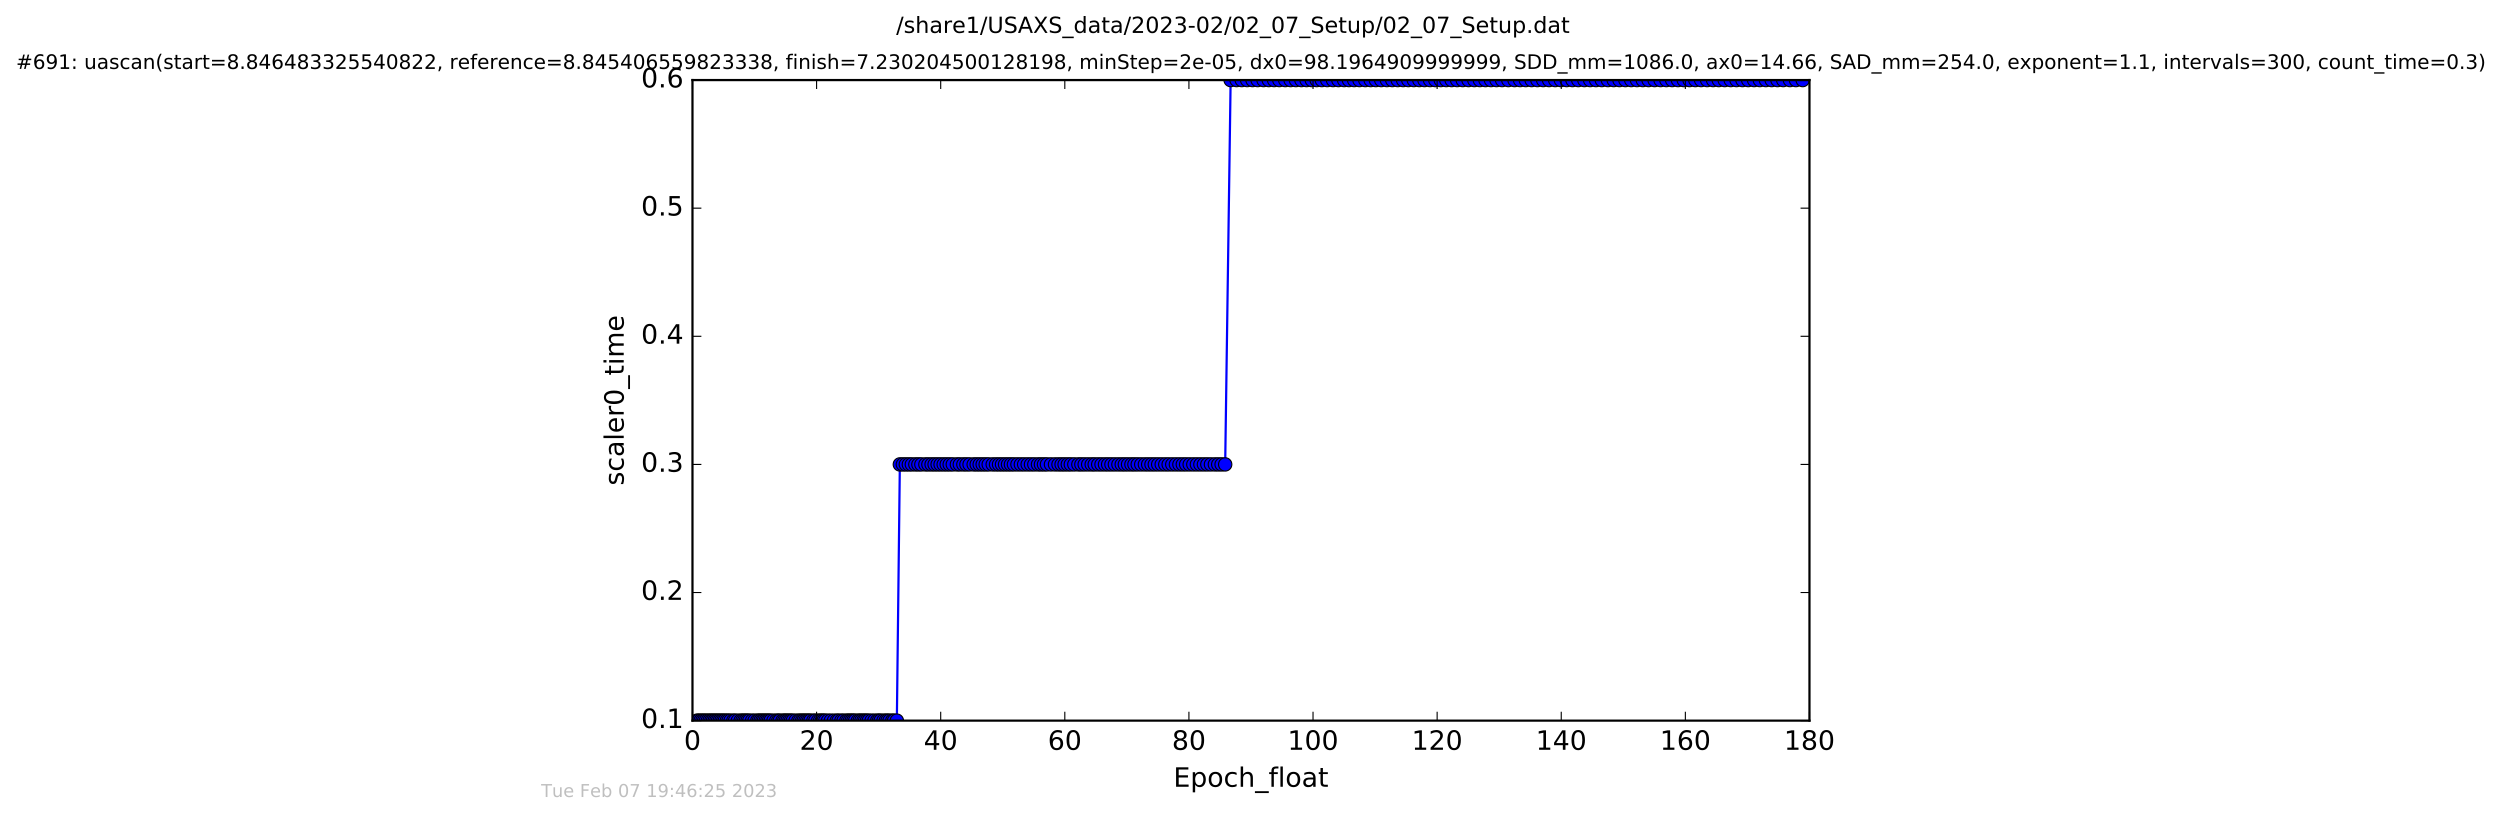 <?xml version="1.0" encoding="utf-8" standalone="no"?>
<!DOCTYPE svg PUBLIC "-//W3C//DTD SVG 1.1//EN"
  "http://www.w3.org/Graphics/SVG/1.1/DTD/svg11.dtd">
<!-- Created with matplotlib (http://matplotlib.org/) -->
<svg height="367pt" version="1.1" viewBox="0 0 1124 367" width="1124pt" xmlns="http://www.w3.org/2000/svg" xmlns:xlink="http://www.w3.org/1999/xlink">
 <defs>
  <style type="text/css">
*{stroke-linecap:butt;stroke-linejoin:round;stroke-miterlimit:100000;}
  </style>
 </defs>
 <g id="figure_1">
  <g id="patch_1">
   <path d="M 0 367.2 
L 1124.875 367.2 
L 1124.875 0 
L 0 0 
z
" style="fill:#ffffff;"/>
  </g>
  <g id="axes_1">
   <g id="patch_2">
    <path d="M 311.337 324 
L 813.537 324 
L 813.537 36 
L 311.337 36 
z
" style="fill:#ffffff;"/>
   </g>
   <g id="line2d_1">
    <path clip-path="url(#p99b16ac17b)" d="M 313.35 324 
L 403.222 324 
L 404.57 208.8 
L 550.841 208.8 
L 553.295 36 
L 810.49 36 
L 810.49 36 
" style="fill:none;stroke:#0000ff;stroke-linecap:square;"/>
    <defs>
     <path d="M 0 3 
C 0.796 3 1.559 2.684 2.121 2.121 
C 2.684 1.559 3 0.796 3 0 
C 3 -0.796 2.684 -1.559 2.121 -2.121 
C 1.559 -2.684 0.796 -3 0 -3 
C -0.796 -3 -1.559 -2.684 -2.121 -2.121 
C -2.684 -1.559 -3 -0.796 -3 0 
C -3 0.796 -2.684 1.559 -2.121 2.121 
C -1.559 2.684 -0.796 3 0 3 
z
" id="m15a072469e" style="stroke:#000000;stroke-width:0.5;"/>
    </defs>
    <g clip-path="url(#p99b16ac17b)">
     <use style="fill:#0000ff;stroke:#000000;stroke-width:0.5;" x="313.35" xlink:href="#m15a072469e" y="324"/>
     <use style="fill:#0000ff;stroke:#000000;stroke-width:0.5;" x="314.13" xlink:href="#m15a072469e" y="324"/>
     <use style="fill:#0000ff;stroke:#000000;stroke-width:0.5;" x="315.011" xlink:href="#m15a072469e" y="324"/>
     <use style="fill:#0000ff;stroke:#000000;stroke-width:0.5;" x="315.82" xlink:href="#m15a072469e" y="324"/>
     <use style="fill:#0000ff;stroke:#000000;stroke-width:0.5;" x="316.596" xlink:href="#m15a072469e" y="324"/>
     <use style="fill:#0000ff;stroke:#000000;stroke-width:0.5;" x="317.403" xlink:href="#m15a072469e" y="324"/>
     <use style="fill:#0000ff;stroke:#000000;stroke-width:0.5;" x="318.267" xlink:href="#m15a072469e" y="324"/>
     <use style="fill:#0000ff;stroke:#000000;stroke-width:0.5;" x="319.059" xlink:href="#m15a072469e" y="324"/>
     <use style="fill:#0000ff;stroke:#000000;stroke-width:0.5;" x="319.846" xlink:href="#m15a072469e" y="324"/>
     <use style="fill:#0000ff;stroke:#000000;stroke-width:0.5;" x="320.563" xlink:href="#m15a072469e" y="324"/>
     <use style="fill:#0000ff;stroke:#000000;stroke-width:0.5;" x="321.337" xlink:href="#m15a072469e" y="324"/>
     <use style="fill:#0000ff;stroke:#000000;stroke-width:0.5;" x="322.078" xlink:href="#m15a072469e" y="324"/>
     <use style="fill:#0000ff;stroke:#000000;stroke-width:0.5;" x="322.84" xlink:href="#m15a072469e" y="324"/>
     <use style="fill:#0000ff;stroke:#000000;stroke-width:0.5;" x="323.619" xlink:href="#m15a072469e" y="324"/>
     <use style="fill:#0000ff;stroke:#000000;stroke-width:0.5;" x="324.377" xlink:href="#m15a072469e" y="324"/>
     <use style="fill:#0000ff;stroke:#000000;stroke-width:0.5;" x="325.147" xlink:href="#m15a072469e" y="324"/>
     <use style="fill:#0000ff;stroke:#000000;stroke-width:0.5;" x="325.891" xlink:href="#m15a072469e" y="324"/>
     <use style="fill:#0000ff;stroke:#000000;stroke-width:0.5;" x="326.778" xlink:href="#m15a072469e" y="324"/>
     <use style="fill:#0000ff;stroke:#000000;stroke-width:0.5;" x="327.573" xlink:href="#m15a072469e" y="324"/>
     <use style="fill:#0000ff;stroke:#000000;stroke-width:0.5;" x="328.468" xlink:href="#m15a072469e" y="324"/>
     <use style="fill:#0000ff;stroke:#000000;stroke-width:0.5;" x="329.714" xlink:href="#m15a072469e" y="324"/>
     <use style="fill:#0000ff;stroke:#000000;stroke-width:0.5;" x="330.493" xlink:href="#m15a072469e" y="324"/>
     <use style="fill:#0000ff;stroke:#000000;stroke-width:0.5;" x="331.752" xlink:href="#m15a072469e" y="324"/>
     <use style="fill:#0000ff;stroke:#000000;stroke-width:0.5;" x="333.006" xlink:href="#m15a072469e" y="324"/>
     <use style="fill:#0000ff;stroke:#000000;stroke-width:0.5;" x="333.798" xlink:href="#m15a072469e" y="324"/>
     <use style="fill:#0000ff;stroke:#000000;stroke-width:0.5;" x="334.585" xlink:href="#m15a072469e" y="324"/>
     <use style="fill:#0000ff;stroke:#000000;stroke-width:0.5;" x="335.353" xlink:href="#m15a072469e" y="324"/>
     <use style="fill:#0000ff;stroke:#000000;stroke-width:0.5;" x="336.123" xlink:href="#m15a072469e" y="324"/>
     <use style="fill:#0000ff;stroke:#000000;stroke-width:0.5;" x="336.88" xlink:href="#m15a072469e" y="324"/>
     <use style="fill:#0000ff;stroke:#000000;stroke-width:0.5;" x="338.138" xlink:href="#m15a072469e" y="324"/>
     <use style="fill:#0000ff;stroke:#000000;stroke-width:0.5;" x="339.243" xlink:href="#m15a072469e" y="324"/>
     <use style="fill:#0000ff;stroke:#000000;stroke-width:0.5;" x="340.492" xlink:href="#m15a072469e" y="324"/>
     <use style="fill:#0000ff;stroke:#000000;stroke-width:0.5;" x="341.206" xlink:href="#m15a072469e" y="324"/>
     <use style="fill:#0000ff;stroke:#000000;stroke-width:0.5;" x="341.982" xlink:href="#m15a072469e" y="324"/>
     <use style="fill:#0000ff;stroke:#000000;stroke-width:0.5;" x="342.775" xlink:href="#m15a072469e" y="324"/>
     <use style="fill:#0000ff;stroke:#000000;stroke-width:0.5;" x="343.471" xlink:href="#m15a072469e" y="324"/>
     <use style="fill:#0000ff;stroke:#000000;stroke-width:0.5;" x="344.27" xlink:href="#m15a072469e" y="324"/>
     <use style="fill:#0000ff;stroke:#000000;stroke-width:0.5;" x="345.003" xlink:href="#m15a072469e" y="324"/>
     <use style="fill:#0000ff;stroke:#000000;stroke-width:0.5;" x="345.751" xlink:href="#m15a072469e" y="324"/>
     <use style="fill:#0000ff;stroke:#000000;stroke-width:0.5;" x="346.507" xlink:href="#m15a072469e" y="324"/>
     <use style="fill:#0000ff;stroke:#000000;stroke-width:0.5;" x="347.749" xlink:href="#m15a072469e" y="324"/>
     <use style="fill:#0000ff;stroke:#000000;stroke-width:0.5;" x="349.012" xlink:href="#m15a072469e" y="324"/>
     <use style="fill:#0000ff;stroke:#000000;stroke-width:0.5;" x="349.887" xlink:href="#m15a072469e" y="324"/>
     <use style="fill:#0000ff;stroke:#000000;stroke-width:0.5;" x="350.587" xlink:href="#m15a072469e" y="324"/>
     <use style="fill:#0000ff;stroke:#000000;stroke-width:0.5;" x="351.839" xlink:href="#m15a072469e" y="324"/>
     <use style="fill:#0000ff;stroke:#000000;stroke-width:0.5;" x="352.586" xlink:href="#m15a072469e" y="324"/>
     <use style="fill:#0000ff;stroke:#000000;stroke-width:0.5;" x="353.332" xlink:href="#m15a072469e" y="324"/>
     <use style="fill:#0000ff;stroke:#000000;stroke-width:0.5;" x="354.074" xlink:href="#m15a072469e" y="324"/>
     <use style="fill:#0000ff;stroke:#000000;stroke-width:0.5;" x="354.879" xlink:href="#m15a072469e" y="324"/>
     <use style="fill:#0000ff;stroke:#000000;stroke-width:0.5;" x="355.651" xlink:href="#m15a072469e" y="324"/>
     <use style="fill:#0000ff;stroke:#000000;stroke-width:0.5;" x="356.464" xlink:href="#m15a072469e" y="324"/>
     <use style="fill:#0000ff;stroke:#000000;stroke-width:0.5;" x="357.711" xlink:href="#m15a072469e" y="324"/>
     <use style="fill:#0000ff;stroke:#000000;stroke-width:0.5;" x="358.958" xlink:href="#m15a072469e" y="324"/>
     <use style="fill:#0000ff;stroke:#000000;stroke-width:0.5;" x="359.745" xlink:href="#m15a072469e" y="324"/>
     <use style="fill:#0000ff;stroke:#000000;stroke-width:0.5;" x="360.636" xlink:href="#m15a072469e" y="324"/>
     <use style="fill:#0000ff;stroke:#000000;stroke-width:0.5;" x="361.327" xlink:href="#m15a072469e" y="324"/>
     <use style="fill:#0000ff;stroke:#000000;stroke-width:0.5;" x="362.137" xlink:href="#m15a072469e" y="324"/>
     <use style="fill:#0000ff;stroke:#000000;stroke-width:0.5;" x="362.915" xlink:href="#m15a072469e" y="324"/>
     <use style="fill:#0000ff;stroke:#000000;stroke-width:0.5;" x="363.703" xlink:href="#m15a072469e" y="324"/>
     <use style="fill:#0000ff;stroke:#000000;stroke-width:0.5;" x="364.403" xlink:href="#m15a072469e" y="324"/>
     <use style="fill:#0000ff;stroke:#000000;stroke-width:0.5;" x="365.694" xlink:href="#m15a072469e" y="324"/>
     <use style="fill:#0000ff;stroke:#000000;stroke-width:0.5;" x="366.587" xlink:href="#m15a072469e" y="324"/>
     <use style="fill:#0000ff;stroke:#000000;stroke-width:0.5;" x="367.839" xlink:href="#m15a072469e" y="324"/>
     <use style="fill:#0000ff;stroke:#000000;stroke-width:0.5;" x="368.72" xlink:href="#m15a072469e" y="324"/>
     <use style="fill:#0000ff;stroke:#000000;stroke-width:0.5;" x="369.507" xlink:href="#m15a072469e" y="324"/>
     <use style="fill:#0000ff;stroke:#000000;stroke-width:0.5;" x="370.27" xlink:href="#m15a072469e" y="324"/>
     <use style="fill:#0000ff;stroke:#000000;stroke-width:0.5;" x="371.052" xlink:href="#m15a072469e" y="324"/>
     <use style="fill:#0000ff;stroke:#000000;stroke-width:0.5;" x="372.3" xlink:href="#m15a072469e" y="324"/>
     <use style="fill:#0000ff;stroke:#000000;stroke-width:0.5;" x="373.567" xlink:href="#m15a072469e" y="324"/>
     <use style="fill:#0000ff;stroke:#000000;stroke-width:0.5;" x="374.954" xlink:href="#m15a072469e" y="324"/>
     <use style="fill:#0000ff;stroke:#000000;stroke-width:0.5;" x="376.257" xlink:href="#m15a072469e" y="324"/>
     <use style="fill:#0000ff;stroke:#000000;stroke-width:0.5;" x="377.041" xlink:href="#m15a072469e" y="324"/>
     <use style="fill:#0000ff;stroke:#000000;stroke-width:0.5;" x="378.296" xlink:href="#m15a072469e" y="324"/>
     <use style="fill:#0000ff;stroke:#000000;stroke-width:0.5;" x="379.266" xlink:href="#m15a072469e" y="324"/>
     <use style="fill:#0000ff;stroke:#000000;stroke-width:0.5;" x="380.534" xlink:href="#m15a072469e" y="324"/>
     <use style="fill:#0000ff;stroke:#000000;stroke-width:0.5;" x="381.322" xlink:href="#m15a072469e" y="324"/>
     <use style="fill:#0000ff;stroke:#000000;stroke-width:0.5;" x="382.157" xlink:href="#m15a072469e" y="324"/>
     <use style="fill:#0000ff;stroke:#000000;stroke-width:0.5;" x="382.932" xlink:href="#m15a072469e" y="324"/>
     <use style="fill:#0000ff;stroke:#000000;stroke-width:0.5;" x="383.697" xlink:href="#m15a072469e" y="324"/>
     <use style="fill:#0000ff;stroke:#000000;stroke-width:0.5;" x="384.486" xlink:href="#m15a072469e" y="324"/>
     <use style="fill:#0000ff;stroke:#000000;stroke-width:0.5;" x="385.739" xlink:href="#m15a072469e" y="324"/>
     <use style="fill:#0000ff;stroke:#000000;stroke-width:0.5;" x="386.527" xlink:href="#m15a072469e" y="324"/>
     <use style="fill:#0000ff;stroke:#000000;stroke-width:0.5;" x="387.324" xlink:href="#m15a072469e" y="324"/>
     <use style="fill:#0000ff;stroke:#000000;stroke-width:0.5;" x="388.203" xlink:href="#m15a072469e" y="324"/>
     <use style="fill:#0000ff;stroke:#000000;stroke-width:0.5;" x="388.949" xlink:href="#m15a072469e" y="324"/>
     <use style="fill:#0000ff;stroke:#000000;stroke-width:0.5;" x="389.8" xlink:href="#m15a072469e" y="324"/>
     <use style="fill:#0000ff;stroke:#000000;stroke-width:0.5;" x="390.622" xlink:href="#m15a072469e" y="324"/>
     <use style="fill:#0000ff;stroke:#000000;stroke-width:0.5;" x="391.876" xlink:href="#m15a072469e" y="324"/>
     <use style="fill:#0000ff;stroke:#000000;stroke-width:0.5;" x="393.134" xlink:href="#m15a072469e" y="324"/>
     <use style="fill:#0000ff;stroke:#000000;stroke-width:0.5;" x="394.394" xlink:href="#m15a072469e" y="324"/>
     <use style="fill:#0000ff;stroke:#000000;stroke-width:0.5;" x="395.179" xlink:href="#m15a072469e" y="324"/>
     <use style="fill:#0000ff;stroke:#000000;stroke-width:0.5;" x="395.97" xlink:href="#m15a072469e" y="324"/>
     <use style="fill:#0000ff;stroke:#000000;stroke-width:0.5;" x="397.224" xlink:href="#m15a072469e" y="324"/>
     <use style="fill:#0000ff;stroke:#000000;stroke-width:0.5;" x="398.259" xlink:href="#m15a072469e" y="324"/>
     <use style="fill:#0000ff;stroke:#000000;stroke-width:0.5;" x="399.047" xlink:href="#m15a072469e" y="324"/>
     <use style="fill:#0000ff;stroke:#000000;stroke-width:0.5;" x="399.926" xlink:href="#m15a072469e" y="324"/>
     <use style="fill:#0000ff;stroke:#000000;stroke-width:0.5;" x="401.181" xlink:href="#m15a072469e" y="324"/>
     <use style="fill:#0000ff;stroke:#000000;stroke-width:0.5;" x="401.966" xlink:href="#m15a072469e" y="324"/>
     <use style="fill:#0000ff;stroke:#000000;stroke-width:0.5;" x="403.222" xlink:href="#m15a072469e" y="324"/>
     <use style="fill:#0000ff;stroke:#000000;stroke-width:0.5;" x="404.57" xlink:href="#m15a072469e" y="208.8"/>
     <use style="fill:#0000ff;stroke:#000000;stroke-width:0.5;" x="405.929" xlink:href="#m15a072469e" y="208.8"/>
     <use style="fill:#0000ff;stroke:#000000;stroke-width:0.5;" x="407.272" xlink:href="#m15a072469e" y="208.8"/>
     <use style="fill:#0000ff;stroke:#000000;stroke-width:0.5;" x="408.62" xlink:href="#m15a072469e" y="208.8"/>
     <use style="fill:#0000ff;stroke:#000000;stroke-width:0.5;" x="409.964" xlink:href="#m15a072469e" y="208.8"/>
     <use style="fill:#0000ff;stroke:#000000;stroke-width:0.5;" x="411.548" xlink:href="#m15a072469e" y="208.8"/>
     <use style="fill:#0000ff;stroke:#000000;stroke-width:0.5;" x="412.905" xlink:href="#m15a072469e" y="208.8"/>
     <use style="fill:#0000ff;stroke:#000000;stroke-width:0.5;" x="414.246" xlink:href="#m15a072469e" y="208.8"/>
     <use style="fill:#0000ff;stroke:#000000;stroke-width:0.5;" x="416.059" xlink:href="#m15a072469e" y="208.8"/>
     <use style="fill:#0000ff;stroke:#000000;stroke-width:0.5;" x="417.405" xlink:href="#m15a072469e" y="208.8"/>
     <use style="fill:#0000ff;stroke:#000000;stroke-width:0.5;" x="418.85" xlink:href="#m15a072469e" y="208.8"/>
     <use style="fill:#0000ff;stroke:#000000;stroke-width:0.5;" x="420.197" xlink:href="#m15a072469e" y="208.8"/>
     <use style="fill:#0000ff;stroke:#000000;stroke-width:0.5;" x="421.554" xlink:href="#m15a072469e" y="208.8"/>
     <use style="fill:#0000ff;stroke:#000000;stroke-width:0.5;" x="422.893" xlink:href="#m15a072469e" y="208.8"/>
     <use style="fill:#0000ff;stroke:#000000;stroke-width:0.5;" x="424.288" xlink:href="#m15a072469e" y="208.8"/>
     <use style="fill:#0000ff;stroke:#000000;stroke-width:0.5;" x="425.637" xlink:href="#m15a072469e" y="208.8"/>
     <use style="fill:#0000ff;stroke:#000000;stroke-width:0.5;" x="426.983" xlink:href="#m15a072469e" y="208.8"/>
     <use style="fill:#0000ff;stroke:#000000;stroke-width:0.5;" x="428.381" xlink:href="#m15a072469e" y="208.8"/>
     <use style="fill:#0000ff;stroke:#000000;stroke-width:0.5;" x="430.21" xlink:href="#m15a072469e" y="208.8"/>
     <use style="fill:#0000ff;stroke:#000000;stroke-width:0.5;" x="431.538" xlink:href="#m15a072469e" y="208.8"/>
     <use style="fill:#0000ff;stroke:#000000;stroke-width:0.5;" x="433.132" xlink:href="#m15a072469e" y="208.8"/>
     <use style="fill:#0000ff;stroke:#000000;stroke-width:0.5;" x="434.5" xlink:href="#m15a072469e" y="208.8"/>
     <use style="fill:#0000ff;stroke:#000000;stroke-width:0.5;" x="435.924" xlink:href="#m15a072469e" y="208.8"/>
     <use style="fill:#0000ff;stroke:#000000;stroke-width:0.5;" x="437.771" xlink:href="#m15a072469e" y="208.8"/>
     <use style="fill:#0000ff;stroke:#000000;stroke-width:0.5;" x="439.126" xlink:href="#m15a072469e" y="208.8"/>
     <use style="fill:#0000ff;stroke:#000000;stroke-width:0.5;" x="440.467" xlink:href="#m15a072469e" y="208.8"/>
     <use style="fill:#0000ff;stroke:#000000;stroke-width:0.5;" x="441.817" xlink:href="#m15a072469e" y="208.8"/>
     <use style="fill:#0000ff;stroke:#000000;stroke-width:0.5;" x="443.168" xlink:href="#m15a072469e" y="208.8"/>
     <use style="fill:#0000ff;stroke:#000000;stroke-width:0.5;" x="444.518" xlink:href="#m15a072469e" y="208.8"/>
     <use style="fill:#0000ff;stroke:#000000;stroke-width:0.5;" x="446.327" xlink:href="#m15a072469e" y="208.8"/>
     <use style="fill:#0000ff;stroke:#000000;stroke-width:0.5;" x="447.817" xlink:href="#m15a072469e" y="208.8"/>
     <use style="fill:#0000ff;stroke:#000000;stroke-width:0.5;" x="449.172" xlink:href="#m15a072469e" y="208.8"/>
     <use style="fill:#0000ff;stroke:#000000;stroke-width:0.5;" x="450.512" xlink:href="#m15a072469e" y="208.8"/>
     <use style="fill:#0000ff;stroke:#000000;stroke-width:0.5;" x="451.866" xlink:href="#m15a072469e" y="208.8"/>
     <use style="fill:#0000ff;stroke:#000000;stroke-width:0.5;" x="453.209" xlink:href="#m15a072469e" y="208.8"/>
     <use style="fill:#0000ff;stroke:#000000;stroke-width:0.5;" x="454.51" xlink:href="#m15a072469e" y="208.8"/>
     <use style="fill:#0000ff;stroke:#000000;stroke-width:0.5;" x="455.867" xlink:href="#m15a072469e" y="208.8"/>
     <use style="fill:#0000ff;stroke:#000000;stroke-width:0.5;" x="457.444" xlink:href="#m15a072469e" y="208.8"/>
     <use style="fill:#0000ff;stroke:#000000;stroke-width:0.5;" x="458.976" xlink:href="#m15a072469e" y="208.8"/>
     <use style="fill:#0000ff;stroke:#000000;stroke-width:0.5;" x="460.462" xlink:href="#m15a072469e" y="208.8"/>
     <use style="fill:#0000ff;stroke:#000000;stroke-width:0.5;" x="462.045" xlink:href="#m15a072469e" y="208.8"/>
     <use style="fill:#0000ff;stroke:#000000;stroke-width:0.5;" x="463.533" xlink:href="#m15a072469e" y="208.8"/>
     <use style="fill:#0000ff;stroke:#000000;stroke-width:0.5;" x="465.024" xlink:href="#m15a072469e" y="208.8"/>
     <use style="fill:#0000ff;stroke:#000000;stroke-width:0.5;" x="466.684" xlink:href="#m15a072469e" y="208.8"/>
     <use style="fill:#0000ff;stroke:#000000;stroke-width:0.5;" x="468.011" xlink:href="#m15a072469e" y="208.8"/>
     <use style="fill:#0000ff;stroke:#000000;stroke-width:0.5;" x="469.378" xlink:href="#m15a072469e" y="208.8"/>
     <use style="fill:#0000ff;stroke:#000000;stroke-width:0.5;" x="470.709" xlink:href="#m15a072469e" y="208.8"/>
     <use style="fill:#0000ff;stroke:#000000;stroke-width:0.5;" x="472.516" xlink:href="#m15a072469e" y="208.8"/>
     <use style="fill:#0000ff;stroke:#000000;stroke-width:0.5;" x="474.323" xlink:href="#m15a072469e" y="208.8"/>
     <use style="fill:#0000ff;stroke:#000000;stroke-width:0.5;" x="475.902" xlink:href="#m15a072469e" y="208.8"/>
     <use style="fill:#0000ff;stroke:#000000;stroke-width:0.5;" x="477.296" xlink:href="#m15a072469e" y="208.8"/>
     <use style="fill:#0000ff;stroke:#000000;stroke-width:0.5;" x="478.647" xlink:href="#m15a072469e" y="208.8"/>
     <use style="fill:#0000ff;stroke:#000000;stroke-width:0.5;" x="480.089" xlink:href="#m15a072469e" y="208.8"/>
     <use style="fill:#0000ff;stroke:#000000;stroke-width:0.5;" x="481.436" xlink:href="#m15a072469e" y="208.8"/>
     <use style="fill:#0000ff;stroke:#000000;stroke-width:0.5;" x="483.016" xlink:href="#m15a072469e" y="208.8"/>
     <use style="fill:#0000ff;stroke:#000000;stroke-width:0.5;" x="484.834" xlink:href="#m15a072469e" y="208.8"/>
     <use style="fill:#0000ff;stroke:#000000;stroke-width:0.5;" x="486.19" xlink:href="#m15a072469e" y="208.8"/>
     <use style="fill:#0000ff;stroke:#000000;stroke-width:0.5;" x="487.673" xlink:href="#m15a072469e" y="208.8"/>
     <use style="fill:#0000ff;stroke:#000000;stroke-width:0.5;" x="489.251" xlink:href="#m15a072469e" y="208.8"/>
     <use style="fill:#0000ff;stroke:#000000;stroke-width:0.5;" x="490.832" xlink:href="#m15a072469e" y="208.8"/>
     <use style="fill:#0000ff;stroke:#000000;stroke-width:0.5;" x="492.179" xlink:href="#m15a072469e" y="208.8"/>
     <use style="fill:#0000ff;stroke:#000000;stroke-width:0.5;" x="493.763" xlink:href="#m15a072469e" y="208.8"/>
     <use style="fill:#0000ff;stroke:#000000;stroke-width:0.5;" x="495.247" xlink:href="#m15a072469e" y="208.8"/>
     <use style="fill:#0000ff;stroke:#000000;stroke-width:0.5;" x="496.791" xlink:href="#m15a072469e" y="208.8"/>
     <use style="fill:#0000ff;stroke:#000000;stroke-width:0.5;" x="498.226" xlink:href="#m15a072469e" y="208.8"/>
     <use style="fill:#0000ff;stroke:#000000;stroke-width:0.5;" x="499.71" xlink:href="#m15a072469e" y="208.8"/>
     <use style="fill:#0000ff;stroke:#000000;stroke-width:0.5;" x="501.249" xlink:href="#m15a072469e" y="208.8"/>
     <use style="fill:#0000ff;stroke:#000000;stroke-width:0.5;" x="502.843" xlink:href="#m15a072469e" y="208.8"/>
     <use style="fill:#0000ff;stroke:#000000;stroke-width:0.5;" x="504.34" xlink:href="#m15a072469e" y="208.8"/>
     <use style="fill:#0000ff;stroke:#000000;stroke-width:0.5;" x="505.726" xlink:href="#m15a072469e" y="208.8"/>
     <use style="fill:#0000ff;stroke:#000000;stroke-width:0.5;" x="507.179" xlink:href="#m15a072469e" y="208.8"/>
     <use style="fill:#0000ff;stroke:#000000;stroke-width:0.5;" x="508.693" xlink:href="#m15a072469e" y="208.8"/>
     <use style="fill:#0000ff;stroke:#000000;stroke-width:0.5;" x="510.047" xlink:href="#m15a072469e" y="208.8"/>
     <use style="fill:#0000ff;stroke:#000000;stroke-width:0.5;" x="511.522" xlink:href="#m15a072469e" y="208.8"/>
     <use style="fill:#0000ff;stroke:#000000;stroke-width:0.5;" x="513.103" xlink:href="#m15a072469e" y="208.8"/>
     <use style="fill:#0000ff;stroke:#000000;stroke-width:0.5;" x="514.74" xlink:href="#m15a072469e" y="208.8"/>
     <use style="fill:#0000ff;stroke:#000000;stroke-width:0.5;" x="516.222" xlink:href="#m15a072469e" y="208.8"/>
     <use style="fill:#0000ff;stroke:#000000;stroke-width:0.5;" x="517.711" xlink:href="#m15a072469e" y="208.8"/>
     <use style="fill:#0000ff;stroke:#000000;stroke-width:0.5;" x="519.201" xlink:href="#m15a072469e" y="208.8"/>
     <use style="fill:#0000ff;stroke:#000000;stroke-width:0.5;" x="520.73" xlink:href="#m15a072469e" y="208.8"/>
     <use style="fill:#0000ff;stroke:#000000;stroke-width:0.5;" x="522.309" xlink:href="#m15a072469e" y="208.8"/>
     <use style="fill:#0000ff;stroke:#000000;stroke-width:0.5;" x="523.904" xlink:href="#m15a072469e" y="208.8"/>
     <use style="fill:#0000ff;stroke:#000000;stroke-width:0.5;" x="525.43" xlink:href="#m15a072469e" y="208.8"/>
     <use style="fill:#0000ff;stroke:#000000;stroke-width:0.5;" x="527.052" xlink:href="#m15a072469e" y="208.8"/>
     <use style="fill:#0000ff;stroke:#000000;stroke-width:0.5;" x="528.689" xlink:href="#m15a072469e" y="208.8"/>
     <use style="fill:#0000ff;stroke:#000000;stroke-width:0.5;" x="530.262" xlink:href="#m15a072469e" y="208.8"/>
     <use style="fill:#0000ff;stroke:#000000;stroke-width:0.5;" x="531.795" xlink:href="#m15a072469e" y="208.8"/>
     <use style="fill:#0000ff;stroke:#000000;stroke-width:0.5;" x="533.284" xlink:href="#m15a072469e" y="208.8"/>
     <use style="fill:#0000ff;stroke:#000000;stroke-width:0.5;" x="534.882" xlink:href="#m15a072469e" y="208.8"/>
     <use style="fill:#0000ff;stroke:#000000;stroke-width:0.5;" x="536.516" xlink:href="#m15a072469e" y="208.8"/>
     <use style="fill:#0000ff;stroke:#000000;stroke-width:0.5;" x="538.119" xlink:href="#m15a072469e" y="208.8"/>
     <use style="fill:#0000ff;stroke:#000000;stroke-width:0.5;" x="539.702" xlink:href="#m15a072469e" y="208.8"/>
     <use style="fill:#0000ff;stroke:#000000;stroke-width:0.5;" x="541.283" xlink:href="#m15a072469e" y="208.8"/>
     <use style="fill:#0000ff;stroke:#000000;stroke-width:0.5;" x="542.819" xlink:href="#m15a072469e" y="208.8"/>
     <use style="fill:#0000ff;stroke:#000000;stroke-width:0.5;" x="544.444" xlink:href="#m15a072469e" y="208.8"/>
     <use style="fill:#0000ff;stroke:#000000;stroke-width:0.5;" x="546.203" xlink:href="#m15a072469e" y="208.8"/>
     <use style="fill:#0000ff;stroke:#000000;stroke-width:0.5;" x="547.713" xlink:href="#m15a072469e" y="208.8"/>
     <use style="fill:#0000ff;stroke:#000000;stroke-width:0.5;" x="549.237" xlink:href="#m15a072469e" y="208.8"/>
     <use style="fill:#0000ff;stroke:#000000;stroke-width:0.5;" x="550.841" xlink:href="#m15a072469e" y="208.8"/>
     <use style="fill:#0000ff;stroke:#000000;stroke-width:0.5;" x="553.295" xlink:href="#m15a072469e" y="36"/>
     <use style="fill:#0000ff;stroke:#000000;stroke-width:0.5;" x="555.961" xlink:href="#m15a072469e" y="36"/>
     <use style="fill:#0000ff;stroke:#000000;stroke-width:0.5;" x="558.301" xlink:href="#m15a072469e" y="36"/>
     <use style="fill:#0000ff;stroke:#000000;stroke-width:0.5;" x="560.718" xlink:href="#m15a072469e" y="36"/>
     <use style="fill:#0000ff;stroke:#000000;stroke-width:0.5;" x="563.138" xlink:href="#m15a072469e" y="36"/>
     <use style="fill:#0000ff;stroke:#000000;stroke-width:0.5;" x="565.427" xlink:href="#m15a072469e" y="36"/>
     <use style="fill:#0000ff;stroke:#000000;stroke-width:0.5;" x="568.077" xlink:href="#m15a072469e" y="36"/>
     <use style="fill:#0000ff;stroke:#000000;stroke-width:0.5;" x="570.441" xlink:href="#m15a072469e" y="36"/>
     <use style="fill:#0000ff;stroke:#000000;stroke-width:0.5;" x="572.825" xlink:href="#m15a072469e" y="36"/>
     <use style="fill:#0000ff;stroke:#000000;stroke-width:0.5;" x="575.185" xlink:href="#m15a072469e" y="36"/>
     <use style="fill:#0000ff;stroke:#000000;stroke-width:0.5;" x="577.832" xlink:href="#m15a072469e" y="36"/>
     <use style="fill:#0000ff;stroke:#000000;stroke-width:0.5;" x="580.254" xlink:href="#m15a072469e" y="36"/>
     <use style="fill:#0000ff;stroke:#000000;stroke-width:0.5;" x="582.643" xlink:href="#m15a072469e" y="36"/>
     <use style="fill:#0000ff;stroke:#000000;stroke-width:0.5;" x="585.106" xlink:href="#m15a072469e" y="36"/>
     <use style="fill:#0000ff;stroke:#000000;stroke-width:0.5;" x="587.423" xlink:href="#m15a072469e" y="36"/>
     <use style="fill:#0000ff;stroke:#000000;stroke-width:0.5;" x="589.789" xlink:href="#m15a072469e" y="36"/>
     <use style="fill:#0000ff;stroke:#000000;stroke-width:0.5;" x="591.975" xlink:href="#m15a072469e" y="36"/>
     <use style="fill:#0000ff;stroke:#000000;stroke-width:0.5;" x="594.297" xlink:href="#m15a072469e" y="36"/>
     <use style="fill:#0000ff;stroke:#000000;stroke-width:0.5;" x="596.72" xlink:href="#m15a072469e" y="36"/>
     <use style="fill:#0000ff;stroke:#000000;stroke-width:0.5;" x="599.328" xlink:href="#m15a072469e" y="36"/>
     <use style="fill:#0000ff;stroke:#000000;stroke-width:0.5;" x="601.742" xlink:href="#m15a072469e" y="36"/>
     <use style="fill:#0000ff;stroke:#000000;stroke-width:0.5;" x="604.301" xlink:href="#m15a072469e" y="36"/>
     <use style="fill:#0000ff;stroke:#000000;stroke-width:0.5;" x="606.485" xlink:href="#m15a072469e" y="36"/>
     <use style="fill:#0000ff;stroke:#000000;stroke-width:0.5;" x="608.817" xlink:href="#m15a072469e" y="36"/>
     <use style="fill:#0000ff;stroke:#000000;stroke-width:0.5;" x="611.219" xlink:href="#m15a072469e" y="36"/>
     <use style="fill:#0000ff;stroke:#000000;stroke-width:0.5;" x="613.825" xlink:href="#m15a072469e" y="36"/>
     <use style="fill:#0000ff;stroke:#000000;stroke-width:0.5;" x="616.253" xlink:href="#m15a072469e" y="36"/>
     <use style="fill:#0000ff;stroke:#000000;stroke-width:0.5;" x="618.583" xlink:href="#m15a072469e" y="36"/>
     <use style="fill:#0000ff;stroke:#000000;stroke-width:0.5;" x="620.994" xlink:href="#m15a072469e" y="36"/>
     <use style="fill:#0000ff;stroke:#000000;stroke-width:0.5;" x="623.555" xlink:href="#m15a072469e" y="36"/>
     <use style="fill:#0000ff;stroke:#000000;stroke-width:0.5;" x="625.968" xlink:href="#m15a072469e" y="36"/>
     <use style="fill:#0000ff;stroke:#000000;stroke-width:0.5;" x="628.412" xlink:href="#m15a072469e" y="36"/>
     <use style="fill:#0000ff;stroke:#000000;stroke-width:0.5;" x="630.843" xlink:href="#m15a072469e" y="36"/>
     <use style="fill:#0000ff;stroke:#000000;stroke-width:0.5;" x="633.169" xlink:href="#m15a072469e" y="36"/>
     <use style="fill:#0000ff;stroke:#000000;stroke-width:0.5;" x="635.646" xlink:href="#m15a072469e" y="36"/>
     <use style="fill:#0000ff;stroke:#000000;stroke-width:0.5;" x="638.126" xlink:href="#m15a072469e" y="36"/>
     <use style="fill:#0000ff;stroke:#000000;stroke-width:0.5;" x="640.428" xlink:href="#m15a072469e" y="36"/>
     <use style="fill:#0000ff;stroke:#000000;stroke-width:0.5;" x="642.948" xlink:href="#m15a072469e" y="36"/>
     <use style="fill:#0000ff;stroke:#000000;stroke-width:0.5;" x="645.316" xlink:href="#m15a072469e" y="36"/>
     <use style="fill:#0000ff;stroke:#000000;stroke-width:0.5;" x="647.769" xlink:href="#m15a072469e" y="36"/>
     <use style="fill:#0000ff;stroke:#000000;stroke-width:0.5;" x="650.238" xlink:href="#m15a072469e" y="36"/>
     <use style="fill:#0000ff;stroke:#000000;stroke-width:0.5;" x="652.653" xlink:href="#m15a072469e" y="36"/>
     <use style="fill:#0000ff;stroke:#000000;stroke-width:0.5;" x="655.123" xlink:href="#m15a072469e" y="36"/>
     <use style="fill:#0000ff;stroke:#000000;stroke-width:0.5;" x="657.644" xlink:href="#m15a072469e" y="36"/>
     <use style="fill:#0000ff;stroke:#000000;stroke-width:0.5;" x="660.246" xlink:href="#m15a072469e" y="36"/>
     <use style="fill:#0000ff;stroke:#000000;stroke-width:0.5;" x="662.844" xlink:href="#m15a072469e" y="36"/>
     <use style="fill:#0000ff;stroke:#000000;stroke-width:0.5;" x="665.353" xlink:href="#m15a072469e" y="36"/>
     <use style="fill:#0000ff;stroke:#000000;stroke-width:0.5;" x="667.867" xlink:href="#m15a072469e" y="36"/>
     <use style="fill:#0000ff;stroke:#000000;stroke-width:0.5;" x="670.343" xlink:href="#m15a072469e" y="36"/>
     <use style="fill:#0000ff;stroke:#000000;stroke-width:0.5;" x="672.832" xlink:href="#m15a072469e" y="36"/>
     <use style="fill:#0000ff;stroke:#000000;stroke-width:0.5;" x="675.345" xlink:href="#m15a072469e" y="36"/>
     <use style="fill:#0000ff;stroke:#000000;stroke-width:0.5;" x="678.142" xlink:href="#m15a072469e" y="36"/>
     <use style="fill:#0000ff;stroke:#000000;stroke-width:0.5;" x="680.926" xlink:href="#m15a072469e" y="36"/>
     <use style="fill:#0000ff;stroke:#000000;stroke-width:0.5;" x="683.438" xlink:href="#m15a072469e" y="36"/>
     <use style="fill:#0000ff;stroke:#000000;stroke-width:0.5;" x="685.999" xlink:href="#m15a072469e" y="36"/>
     <use style="fill:#0000ff;stroke:#000000;stroke-width:0.5;" x="688.615" xlink:href="#m15a072469e" y="36"/>
     <use style="fill:#0000ff;stroke:#000000;stroke-width:0.5;" x="691.209" xlink:href="#m15a072469e" y="36"/>
     <use style="fill:#0000ff;stroke:#000000;stroke-width:0.5;" x="693.813" xlink:href="#m15a072469e" y="36"/>
     <use style="fill:#0000ff;stroke:#000000;stroke-width:0.5;" x="696.46" xlink:href="#m15a072469e" y="36"/>
     <use style="fill:#0000ff;stroke:#000000;stroke-width:0.5;" x="699.207" xlink:href="#m15a072469e" y="36"/>
     <use style="fill:#0000ff;stroke:#000000;stroke-width:0.5;" x="701.769" xlink:href="#m15a072469e" y="36"/>
     <use style="fill:#0000ff;stroke:#000000;stroke-width:0.5;" x="704.379" xlink:href="#m15a072469e" y="36"/>
     <use style="fill:#0000ff;stroke:#000000;stroke-width:0.5;" x="706.979" xlink:href="#m15a072469e" y="36"/>
     <use style="fill:#0000ff;stroke:#000000;stroke-width:0.5;" x="709.58" xlink:href="#m15a072469e" y="36"/>
     <use style="fill:#0000ff;stroke:#000000;stroke-width:0.5;" x="712.323" xlink:href="#m15a072469e" y="36"/>
     <use style="fill:#0000ff;stroke:#000000;stroke-width:0.5;" x="714.927" xlink:href="#m15a072469e" y="36"/>
     <use style="fill:#0000ff;stroke:#000000;stroke-width:0.5;" x="717.563" xlink:href="#m15a072469e" y="36"/>
     <use style="fill:#0000ff;stroke:#000000;stroke-width:0.5;" x="720.172" xlink:href="#m15a072469e" y="36"/>
     <use style="fill:#0000ff;stroke:#000000;stroke-width:0.5;" x="722.914" xlink:href="#m15a072469e" y="36"/>
     <use style="fill:#0000ff;stroke:#000000;stroke-width:0.5;" x="725.519" xlink:href="#m15a072469e" y="36"/>
     <use style="fill:#0000ff;stroke:#000000;stroke-width:0.5;" x="728.122" xlink:href="#m15a072469e" y="36"/>
     <use style="fill:#0000ff;stroke:#000000;stroke-width:0.5;" x="730.778" xlink:href="#m15a072469e" y="36"/>
     <use style="fill:#0000ff;stroke:#000000;stroke-width:0.5;" x="733.392" xlink:href="#m15a072469e" y="36"/>
     <use style="fill:#0000ff;stroke:#000000;stroke-width:0.5;" x="735.994" xlink:href="#m15a072469e" y="36"/>
     <use style="fill:#0000ff;stroke:#000000;stroke-width:0.5;" x="738.606" xlink:href="#m15a072469e" y="36"/>
     <use style="fill:#0000ff;stroke:#000000;stroke-width:0.5;" x="741.199" xlink:href="#m15a072469e" y="36"/>
     <use style="fill:#0000ff;stroke:#000000;stroke-width:0.5;" x="743.899" xlink:href="#m15a072469e" y="36"/>
     <use style="fill:#0000ff;stroke:#000000;stroke-width:0.5;" x="746.59" xlink:href="#m15a072469e" y="36"/>
     <use style="fill:#0000ff;stroke:#000000;stroke-width:0.5;" x="749.193" xlink:href="#m15a072469e" y="36"/>
     <use style="fill:#0000ff;stroke:#000000;stroke-width:0.5;" x="751.802" xlink:href="#m15a072469e" y="36"/>
     <use style="fill:#0000ff;stroke:#000000;stroke-width:0.5;" x="754.411" xlink:href="#m15a072469e" y="36"/>
     <use style="fill:#0000ff;stroke:#000000;stroke-width:0.5;" x="757.016" xlink:href="#m15a072469e" y="36"/>
     <use style="fill:#0000ff;stroke:#000000;stroke-width:0.5;" x="759.619" xlink:href="#m15a072469e" y="36"/>
     <use style="fill:#0000ff;stroke:#000000;stroke-width:0.5;" x="762.225" xlink:href="#m15a072469e" y="36"/>
     <use style="fill:#0000ff;stroke:#000000;stroke-width:0.5;" x="764.813" xlink:href="#m15a072469e" y="36"/>
     <use style="fill:#0000ff;stroke:#000000;stroke-width:0.5;" x="767.525" xlink:href="#m15a072469e" y="36"/>
     <use style="fill:#0000ff;stroke:#000000;stroke-width:0.5;" x="770.209" xlink:href="#m15a072469e" y="36"/>
     <use style="fill:#0000ff;stroke:#000000;stroke-width:0.5;" x="772.762" xlink:href="#m15a072469e" y="36"/>
     <use style="fill:#0000ff;stroke:#000000;stroke-width:0.5;" x="775.416" xlink:href="#m15a072469e" y="36"/>
     <use style="fill:#0000ff;stroke:#000000;stroke-width:0.5;" x="778.13" xlink:href="#m15a072469e" y="36"/>
     <use style="fill:#0000ff;stroke:#000000;stroke-width:0.5;" x="780.731" xlink:href="#m15a072469e" y="36"/>
     <use style="fill:#0000ff;stroke:#000000;stroke-width:0.5;" x="783.413" xlink:href="#m15a072469e" y="36"/>
     <use style="fill:#0000ff;stroke:#000000;stroke-width:0.5;" x="785.985" xlink:href="#m15a072469e" y="36"/>
     <use style="fill:#0000ff;stroke:#000000;stroke-width:0.5;" x="788.629" xlink:href="#m15a072469e" y="36"/>
     <use style="fill:#0000ff;stroke:#000000;stroke-width:0.5;" x="791.222" xlink:href="#m15a072469e" y="36"/>
     <use style="fill:#0000ff;stroke:#000000;stroke-width:0.5;" x="793.938" xlink:href="#m15a072469e" y="36"/>
     <use style="fill:#0000ff;stroke:#000000;stroke-width:0.5;" x="796.543" xlink:href="#m15a072469e" y="36"/>
     <use style="fill:#0000ff;stroke:#000000;stroke-width:0.5;" x="799.143" xlink:href="#m15a072469e" y="36"/>
     <use style="fill:#0000ff;stroke:#000000;stroke-width:0.5;" x="801.737" xlink:href="#m15a072469e" y="36"/>
     <use style="fill:#0000ff;stroke:#000000;stroke-width:0.5;" x="804.756" xlink:href="#m15a072469e" y="36"/>
     <use style="fill:#0000ff;stroke:#000000;stroke-width:0.5;" x="807.452" xlink:href="#m15a072469e" y="36"/>
     <use style="fill:#0000ff;stroke:#000000;stroke-width:0.5;" x="810.49" xlink:href="#m15a072469e" y="36"/>
    </g>
   </g>
   <g id="patch_3">
    <path d="M 311.337 36 
L 813.537 36 
" style="fill:none;stroke:#000000;stroke-linecap:square;stroke-linejoin:miter;"/>
   </g>
   <g id="patch_4">
    <path d="M 813.537 324 
L 813.537 36 
" style="fill:none;stroke:#000000;stroke-linecap:square;stroke-linejoin:miter;"/>
   </g>
   <g id="patch_5">
    <path d="M 311.337 324 
L 813.537 324 
" style="fill:none;stroke:#000000;stroke-linecap:square;stroke-linejoin:miter;"/>
   </g>
   <g id="patch_6">
    <path d="M 311.337 324 
L 311.337 36 
" style="fill:none;stroke:#000000;stroke-linecap:square;stroke-linejoin:miter;"/>
   </g>
   <g id="matplotlib.axis_1">
    <g id="xtick_1">
     <g id="line2d_2">
      <defs>
       <path d="M 0 0 
L 0 -4 
" id="me49fae5876" style="stroke:#000000;stroke-width:0.5;"/>
      </defs>
      <g>
       <use style="stroke:#000000;stroke-width:0.5;" x="311.337" xlink:href="#me49fae5876" y="324"/>
      </g>
     </g>
     <g id="line2d_3">
      <defs>
       <path d="M 0 0 
L 0 4 
" id="m5f147c9f41" style="stroke:#000000;stroke-width:0.5;"/>
      </defs>
      <g>
       <use style="stroke:#000000;stroke-width:0.5;" x="311.337" xlink:href="#m5f147c9f41" y="36"/>
      </g>
     </g>
     <g id="text_1">
      <!-- 0 -->
      <defs>
       <path d="M 31.781 66.406 
Q 24.172 66.406 20.328 58.906 
Q 16.5 51.422 16.5 36.375 
Q 16.5 21.391 20.328 13.891 
Q 24.172 6.391 31.781 6.391 
Q 39.453 6.391 43.281 13.891 
Q 47.125 21.391 47.125 36.375 
Q 47.125 51.422 43.281 58.906 
Q 39.453 66.406 31.781 66.406 
M 31.781 74.219 
Q 44.047 74.219 50.516 64.516 
Q 56.984 54.828 56.984 36.375 
Q 56.984 17.969 50.516 8.266 
Q 44.047 -1.422 31.781 -1.422 
Q 19.531 -1.422 13.062 8.266 
Q 6.594 17.969 6.594 36.375 
Q 6.594 54.828 13.062 64.516 
Q 19.531 74.219 31.781 74.219 
" id="BitstreamVeraSans-Roman-30"/>
      </defs>
      <g transform="translate(307.52 337.118)scale(0.12 -0.12)">
       <use xlink:href="#BitstreamVeraSans-Roman-30"/>
      </g>
     </g>
    </g>
    <g id="xtick_2">
     <g id="line2d_4">
      <g>
       <use style="stroke:#000000;stroke-width:0.5;" x="367.137" xlink:href="#me49fae5876" y="324"/>
      </g>
     </g>
     <g id="line2d_5">
      <g>
       <use style="stroke:#000000;stroke-width:0.5;" x="367.137" xlink:href="#m5f147c9f41" y="36"/>
      </g>
     </g>
     <g id="text_2">
      <!-- 20 -->
      <defs>
       <path d="M 19.188 8.297 
L 53.609 8.297 
L 53.609 0 
L 7.328 0 
L 7.328 8.297 
Q 12.938 14.109 22.625 23.891 
Q 32.328 33.688 34.812 36.531 
Q 39.547 41.844 41.422 45.531 
Q 43.312 49.219 43.312 52.781 
Q 43.312 58.594 39.234 62.25 
Q 35.156 65.922 28.609 65.922 
Q 23.969 65.922 18.812 64.312 
Q 13.672 62.703 7.812 59.422 
L 7.812 69.391 
Q 13.766 71.781 18.938 73 
Q 24.125 74.219 28.422 74.219 
Q 39.75 74.219 46.484 68.547 
Q 53.219 62.891 53.219 53.422 
Q 53.219 48.922 51.531 44.891 
Q 49.859 40.875 45.406 35.406 
Q 44.188 33.984 37.641 27.219 
Q 31.109 20.453 19.188 8.297 
" id="BitstreamVeraSans-Roman-32"/>
      </defs>
      <g transform="translate(359.502 337.118)scale(0.12 -0.12)">
       <use xlink:href="#BitstreamVeraSans-Roman-32"/>
       <use x="63.623" xlink:href="#BitstreamVeraSans-Roman-30"/>
      </g>
     </g>
    </g>
    <g id="xtick_3">
     <g id="line2d_6">
      <g>
       <use style="stroke:#000000;stroke-width:0.5;" x="422.937" xlink:href="#me49fae5876" y="324"/>
      </g>
     </g>
     <g id="line2d_7">
      <g>
       <use style="stroke:#000000;stroke-width:0.5;" x="422.937" xlink:href="#m5f147c9f41" y="36"/>
      </g>
     </g>
     <g id="text_3">
      <!-- 40 -->
      <defs>
       <path d="M 37.797 64.312 
L 12.891 25.391 
L 37.797 25.391 
z
M 35.203 72.906 
L 47.609 72.906 
L 47.609 25.391 
L 58.016 25.391 
L 58.016 17.188 
L 47.609 17.188 
L 47.609 0 
L 37.797 0 
L 37.797 17.188 
L 4.891 17.188 
L 4.891 26.703 
z
" id="BitstreamVeraSans-Roman-34"/>
      </defs>
      <g transform="translate(415.302 337.118)scale(0.12 -0.12)">
       <use xlink:href="#BitstreamVeraSans-Roman-34"/>
       <use x="63.623" xlink:href="#BitstreamVeraSans-Roman-30"/>
      </g>
     </g>
    </g>
    <g id="xtick_4">
     <g id="line2d_8">
      <g>
       <use style="stroke:#000000;stroke-width:0.5;" x="478.737" xlink:href="#me49fae5876" y="324"/>
      </g>
     </g>
     <g id="line2d_9">
      <g>
       <use style="stroke:#000000;stroke-width:0.5;" x="478.737" xlink:href="#m5f147c9f41" y="36"/>
      </g>
     </g>
     <g id="text_4">
      <!-- 60 -->
      <defs>
       <path d="M 33.016 40.375 
Q 26.375 40.375 22.484 35.828 
Q 18.609 31.297 18.609 23.391 
Q 18.609 15.531 22.484 10.953 
Q 26.375 6.391 33.016 6.391 
Q 39.656 6.391 43.531 10.953 
Q 47.406 15.531 47.406 23.391 
Q 47.406 31.297 43.531 35.828 
Q 39.656 40.375 33.016 40.375 
M 52.594 71.297 
L 52.594 62.312 
Q 48.875 64.062 45.094 64.984 
Q 41.312 65.922 37.594 65.922 
Q 27.828 65.922 22.672 59.328 
Q 17.531 52.734 16.797 39.406 
Q 19.672 43.656 24.016 45.922 
Q 28.375 48.188 33.594 48.188 
Q 44.578 48.188 50.953 41.516 
Q 57.328 34.859 57.328 23.391 
Q 57.328 12.156 50.688 5.359 
Q 44.047 -1.422 33.016 -1.422 
Q 20.359 -1.422 13.672 8.266 
Q 6.984 17.969 6.984 36.375 
Q 6.984 53.656 15.188 63.938 
Q 23.391 74.219 37.203 74.219 
Q 40.922 74.219 44.703 73.484 
Q 48.484 72.75 52.594 71.297 
" id="BitstreamVeraSans-Roman-36"/>
      </defs>
      <g transform="translate(471.102 337.118)scale(0.12 -0.12)">
       <use xlink:href="#BitstreamVeraSans-Roman-36"/>
       <use x="63.623" xlink:href="#BitstreamVeraSans-Roman-30"/>
      </g>
     </g>
    </g>
    <g id="xtick_5">
     <g id="line2d_10">
      <g>
       <use style="stroke:#000000;stroke-width:0.5;" x="534.537" xlink:href="#me49fae5876" y="324"/>
      </g>
     </g>
     <g id="line2d_11">
      <g>
       <use style="stroke:#000000;stroke-width:0.5;" x="534.537" xlink:href="#m5f147c9f41" y="36"/>
      </g>
     </g>
     <g id="text_5">
      <!-- 80 -->
      <defs>
       <path d="M 31.781 34.625 
Q 24.75 34.625 20.719 30.859 
Q 16.703 27.094 16.703 20.516 
Q 16.703 13.922 20.719 10.156 
Q 24.75 6.391 31.781 6.391 
Q 38.812 6.391 42.859 10.172 
Q 46.922 13.969 46.922 20.516 
Q 46.922 27.094 42.891 30.859 
Q 38.875 34.625 31.781 34.625 
M 21.922 38.812 
Q 15.578 40.375 12.031 44.719 
Q 8.5 49.078 8.5 55.328 
Q 8.5 64.062 14.719 69.141 
Q 20.953 74.219 31.781 74.219 
Q 42.672 74.219 48.875 69.141 
Q 55.078 64.062 55.078 55.328 
Q 55.078 49.078 51.531 44.719 
Q 48 40.375 41.703 38.812 
Q 48.828 37.156 52.797 32.312 
Q 56.781 27.484 56.781 20.516 
Q 56.781 9.906 50.312 4.234 
Q 43.844 -1.422 31.781 -1.422 
Q 19.734 -1.422 13.25 4.234 
Q 6.781 9.906 6.781 20.516 
Q 6.781 27.484 10.781 32.312 
Q 14.797 37.156 21.922 38.812 
M 18.312 54.391 
Q 18.312 48.734 21.844 45.562 
Q 25.391 42.391 31.781 42.391 
Q 38.141 42.391 41.719 45.562 
Q 45.312 48.734 45.312 54.391 
Q 45.312 60.062 41.719 63.234 
Q 38.141 66.406 31.781 66.406 
Q 25.391 66.406 21.844 63.234 
Q 18.312 60.062 18.312 54.391 
" id="BitstreamVeraSans-Roman-38"/>
      </defs>
      <g transform="translate(526.902 337.118)scale(0.12 -0.12)">
       <use xlink:href="#BitstreamVeraSans-Roman-38"/>
       <use x="63.623" xlink:href="#BitstreamVeraSans-Roman-30"/>
      </g>
     </g>
    </g>
    <g id="xtick_6">
     <g id="line2d_12">
      <g>
       <use style="stroke:#000000;stroke-width:0.5;" x="590.337" xlink:href="#me49fae5876" y="324"/>
      </g>
     </g>
     <g id="line2d_13">
      <g>
       <use style="stroke:#000000;stroke-width:0.5;" x="590.337" xlink:href="#m5f147c9f41" y="36"/>
      </g>
     </g>
     <g id="text_6">
      <!-- 100 -->
      <defs>
       <path d="M 12.406 8.297 
L 28.516 8.297 
L 28.516 63.922 
L 10.984 60.406 
L 10.984 69.391 
L 28.422 72.906 
L 38.281 72.906 
L 38.281 8.297 
L 54.391 8.297 
L 54.391 0 
L 12.406 0 
z
" id="BitstreamVeraSans-Roman-31"/>
      </defs>
      <g transform="translate(578.885 337.118)scale(0.12 -0.12)">
       <use xlink:href="#BitstreamVeraSans-Roman-31"/>
       <use x="63.623" xlink:href="#BitstreamVeraSans-Roman-30"/>
       <use x="127.246" xlink:href="#BitstreamVeraSans-Roman-30"/>
      </g>
     </g>
    </g>
    <g id="xtick_7">
     <g id="line2d_14">
      <g>
       <use style="stroke:#000000;stroke-width:0.5;" x="646.137" xlink:href="#me49fae5876" y="324"/>
      </g>
     </g>
     <g id="line2d_15">
      <g>
       <use style="stroke:#000000;stroke-width:0.5;" x="646.137" xlink:href="#m5f147c9f41" y="36"/>
      </g>
     </g>
     <g id="text_7">
      <!-- 120 -->
      <g transform="translate(634.685 337.118)scale(0.12 -0.12)">
       <use xlink:href="#BitstreamVeraSans-Roman-31"/>
       <use x="63.623" xlink:href="#BitstreamVeraSans-Roman-32"/>
       <use x="127.246" xlink:href="#BitstreamVeraSans-Roman-30"/>
      </g>
     </g>
    </g>
    <g id="xtick_8">
     <g id="line2d_16">
      <g>
       <use style="stroke:#000000;stroke-width:0.5;" x="701.937" xlink:href="#me49fae5876" y="324"/>
      </g>
     </g>
     <g id="line2d_17">
      <g>
       <use style="stroke:#000000;stroke-width:0.5;" x="701.937" xlink:href="#m5f147c9f41" y="36"/>
      </g>
     </g>
     <g id="text_8">
      <!-- 140 -->
      <g transform="translate(690.485 337.118)scale(0.12 -0.12)">
       <use xlink:href="#BitstreamVeraSans-Roman-31"/>
       <use x="63.623" xlink:href="#BitstreamVeraSans-Roman-34"/>
       <use x="127.246" xlink:href="#BitstreamVeraSans-Roman-30"/>
      </g>
     </g>
    </g>
    <g id="xtick_9">
     <g id="line2d_18">
      <g>
       <use style="stroke:#000000;stroke-width:0.5;" x="757.737" xlink:href="#me49fae5876" y="324"/>
      </g>
     </g>
     <g id="line2d_19">
      <g>
       <use style="stroke:#000000;stroke-width:0.5;" x="757.737" xlink:href="#m5f147c9f41" y="36"/>
      </g>
     </g>
     <g id="text_9">
      <!-- 160 -->
      <g transform="translate(746.285 337.118)scale(0.12 -0.12)">
       <use xlink:href="#BitstreamVeraSans-Roman-31"/>
       <use x="63.623" xlink:href="#BitstreamVeraSans-Roman-36"/>
       <use x="127.246" xlink:href="#BitstreamVeraSans-Roman-30"/>
      </g>
     </g>
    </g>
    <g id="xtick_10">
     <g id="line2d_20">
      <g>
       <use style="stroke:#000000;stroke-width:0.5;" x="813.537" xlink:href="#me49fae5876" y="324"/>
      </g>
     </g>
     <g id="line2d_21">
      <g>
       <use style="stroke:#000000;stroke-width:0.5;" x="813.537" xlink:href="#m5f147c9f41" y="36"/>
      </g>
     </g>
     <g id="text_10">
      <!-- 180 -->
      <g transform="translate(802.085 337.118)scale(0.12 -0.12)">
       <use xlink:href="#BitstreamVeraSans-Roman-31"/>
       <use x="63.623" xlink:href="#BitstreamVeraSans-Roman-38"/>
       <use x="127.246" xlink:href="#BitstreamVeraSans-Roman-30"/>
      </g>
     </g>
    </g>
    <g id="text_11">
     <!-- Epoch_float -->
     <defs>
      <path d="M 50.984 -16.609 
L 50.984 -23.578 
L -0.984 -23.578 
L -0.984 -16.609 
z
" id="BitstreamVeraSans-Roman-5f"/>
      <path d="M 30.609 48.391 
Q 23.391 48.391 19.188 42.75 
Q 14.984 37.109 14.984 27.297 
Q 14.984 17.484 19.156 11.844 
Q 23.344 6.203 30.609 6.203 
Q 37.797 6.203 41.984 11.859 
Q 46.188 17.531 46.188 27.297 
Q 46.188 37.016 41.984 42.703 
Q 37.797 48.391 30.609 48.391 
M 30.609 56 
Q 42.328 56 49.016 48.375 
Q 55.719 40.766 55.719 27.297 
Q 55.719 13.875 49.016 6.219 
Q 42.328 -1.422 30.609 -1.422 
Q 18.844 -1.422 12.172 6.219 
Q 5.516 13.875 5.516 27.297 
Q 5.516 40.766 12.172 48.375 
Q 18.844 56 30.609 56 
" id="BitstreamVeraSans-Roman-6f"/>
      <path d="M 9.422 75.984 
L 18.406 75.984 
L 18.406 0 
L 9.422 0 
z
" id="BitstreamVeraSans-Roman-6c"/>
      <path d="M 9.812 72.906 
L 55.906 72.906 
L 55.906 64.594 
L 19.672 64.594 
L 19.672 43.016 
L 54.391 43.016 
L 54.391 34.719 
L 19.672 34.719 
L 19.672 8.297 
L 56.781 8.297 
L 56.781 0 
L 9.812 0 
z
" id="BitstreamVeraSans-Roman-45"/>
      <path d="M 18.109 8.203 
L 18.109 -20.797 
L 9.078 -20.797 
L 9.078 54.688 
L 18.109 54.688 
L 18.109 46.391 
Q 20.953 51.266 25.266 53.625 
Q 29.594 56 35.594 56 
Q 45.562 56 51.781 48.094 
Q 58.016 40.188 58.016 27.297 
Q 58.016 14.406 51.781 6.484 
Q 45.562 -1.422 35.594 -1.422 
Q 29.594 -1.422 25.266 0.953 
Q 20.953 3.328 18.109 8.203 
M 48.688 27.297 
Q 48.688 37.203 44.609 42.844 
Q 40.531 48.484 33.406 48.484 
Q 26.266 48.484 22.188 42.844 
Q 18.109 37.203 18.109 27.297 
Q 18.109 17.391 22.188 11.75 
Q 26.266 6.109 33.406 6.109 
Q 40.531 6.109 44.609 11.75 
Q 48.688 17.391 48.688 27.297 
" id="BitstreamVeraSans-Roman-70"/>
      <path d="M 18.312 70.219 
L 18.312 54.688 
L 36.812 54.688 
L 36.812 47.703 
L 18.312 47.703 
L 18.312 18.016 
Q 18.312 11.328 20.141 9.422 
Q 21.969 7.516 27.594 7.516 
L 36.812 7.516 
L 36.812 0 
L 27.594 0 
Q 17.188 0 13.234 3.875 
Q 9.281 7.766 9.281 18.016 
L 9.281 47.703 
L 2.688 47.703 
L 2.688 54.688 
L 9.281 54.688 
L 9.281 70.219 
z
" id="BitstreamVeraSans-Roman-74"/>
      <path d="M 37.109 75.984 
L 37.109 68.5 
L 28.516 68.5 
Q 23.688 68.5 21.797 66.547 
Q 19.922 64.594 19.922 59.516 
L 19.922 54.688 
L 34.719 54.688 
L 34.719 47.703 
L 19.922 47.703 
L 19.922 0 
L 10.891 0 
L 10.891 47.703 
L 2.297 47.703 
L 2.297 54.688 
L 10.891 54.688 
L 10.891 58.5 
Q 10.891 67.625 15.141 71.797 
Q 19.391 75.984 28.609 75.984 
z
" id="BitstreamVeraSans-Roman-66"/>
      <path d="M 34.281 27.484 
Q 23.391 27.484 19.188 25 
Q 14.984 22.516 14.984 16.5 
Q 14.984 11.719 18.141 8.906 
Q 21.297 6.109 26.703 6.109 
Q 34.188 6.109 38.703 11.406 
Q 43.219 16.703 43.219 25.484 
L 43.219 27.484 
z
M 52.203 31.203 
L 52.203 0 
L 43.219 0 
L 43.219 8.297 
Q 40.141 3.328 35.547 0.953 
Q 30.953 -1.422 24.312 -1.422 
Q 15.922 -1.422 10.953 3.297 
Q 6 8.016 6 15.922 
Q 6 25.141 12.172 29.828 
Q 18.359 34.516 30.609 34.516 
L 43.219 34.516 
L 43.219 35.406 
Q 43.219 41.609 39.141 45 
Q 35.062 48.391 27.688 48.391 
Q 23 48.391 18.547 47.266 
Q 14.109 46.141 10.016 43.891 
L 10.016 52.203 
Q 14.938 54.109 19.578 55.047 
Q 24.219 56 28.609 56 
Q 40.484 56 46.344 49.844 
Q 52.203 43.703 52.203 31.203 
" id="BitstreamVeraSans-Roman-61"/>
      <path d="M 48.781 52.594 
L 48.781 44.188 
Q 44.969 46.297 41.141 47.344 
Q 37.312 48.391 33.406 48.391 
Q 24.656 48.391 19.812 42.844 
Q 14.984 37.312 14.984 27.297 
Q 14.984 17.281 19.812 11.734 
Q 24.656 6.203 33.406 6.203 
Q 37.312 6.203 41.141 7.25 
Q 44.969 8.297 48.781 10.406 
L 48.781 2.094 
Q 45.016 0.344 40.984 -0.531 
Q 36.969 -1.422 32.422 -1.422 
Q 20.062 -1.422 12.781 6.344 
Q 5.516 14.109 5.516 27.297 
Q 5.516 40.672 12.859 48.328 
Q 20.219 56 33.016 56 
Q 37.156 56 41.109 55.141 
Q 45.062 54.297 48.781 52.594 
" id="BitstreamVeraSans-Roman-63"/>
      <path d="M 54.891 33.016 
L 54.891 0 
L 45.906 0 
L 45.906 32.719 
Q 45.906 40.484 42.875 44.328 
Q 39.844 48.188 33.797 48.188 
Q 26.516 48.188 22.312 43.547 
Q 18.109 38.922 18.109 30.906 
L 18.109 0 
L 9.078 0 
L 9.078 75.984 
L 18.109 75.984 
L 18.109 46.188 
Q 21.344 51.125 25.703 53.562 
Q 30.078 56 35.797 56 
Q 45.219 56 50.047 50.172 
Q 54.891 44.344 54.891 33.016 
" id="BitstreamVeraSans-Roman-68"/>
     </defs>
     <g transform="translate(527.585 353.732)scale(0.12 -0.12)">
      <use xlink:href="#BitstreamVeraSans-Roman-45"/>
      <use x="63.184" xlink:href="#BitstreamVeraSans-Roman-70"/>
      <use x="126.66" xlink:href="#BitstreamVeraSans-Roman-6f"/>
      <use x="187.842" xlink:href="#BitstreamVeraSans-Roman-63"/>
      <use x="242.822" xlink:href="#BitstreamVeraSans-Roman-68"/>
      <use x="306.201" xlink:href="#BitstreamVeraSans-Roman-5f"/>
      <use x="356.201" xlink:href="#BitstreamVeraSans-Roman-66"/>
      <use x="391.406" xlink:href="#BitstreamVeraSans-Roman-6c"/>
      <use x="419.189" xlink:href="#BitstreamVeraSans-Roman-6f"/>
      <use x="480.371" xlink:href="#BitstreamVeraSans-Roman-61"/>
      <use x="541.65" xlink:href="#BitstreamVeraSans-Roman-74"/>
     </g>
    </g>
   </g>
   <g id="matplotlib.axis_2">
    <g id="ytick_1">
     <g id="line2d_22">
      <defs>
       <path d="M 0 0 
L 4 0 
" id="mc91503f294" style="stroke:#000000;stroke-width:0.5;"/>
      </defs>
      <g>
       <use style="stroke:#000000;stroke-width:0.5;" x="311.337" xlink:href="#mc91503f294" y="324"/>
      </g>
     </g>
     <g id="line2d_23">
      <defs>
       <path d="M 0 0 
L -4 0 
" id="mb46b21e556" style="stroke:#000000;stroke-width:0.5;"/>
      </defs>
      <g>
       <use style="stroke:#000000;stroke-width:0.5;" x="813.537" xlink:href="#mb46b21e556" y="324"/>
      </g>
     </g>
     <g id="text_12">
      <!-- 0.1 -->
      <defs>
       <path d="M 10.688 12.406 
L 21 12.406 
L 21 0 
L 10.688 0 
z
" id="BitstreamVeraSans-Roman-2e"/>
      </defs>
      <g transform="translate(288.254 327.311)scale(0.12 -0.12)">
       <use xlink:href="#BitstreamVeraSans-Roman-30"/>
       <use x="63.623" xlink:href="#BitstreamVeraSans-Roman-2e"/>
       <use x="95.41" xlink:href="#BitstreamVeraSans-Roman-31"/>
      </g>
     </g>
    </g>
    <g id="ytick_2">
     <g id="line2d_24">
      <g>
       <use style="stroke:#000000;stroke-width:0.5;" x="311.337" xlink:href="#mc91503f294" y="266.4"/>
      </g>
     </g>
     <g id="line2d_25">
      <g>
       <use style="stroke:#000000;stroke-width:0.5;" x="813.537" xlink:href="#mb46b21e556" y="266.4"/>
      </g>
     </g>
     <g id="text_13">
      <!-- 0.2 -->
      <g transform="translate(288.254 269.711)scale(0.12 -0.12)">
       <use xlink:href="#BitstreamVeraSans-Roman-30"/>
       <use x="63.623" xlink:href="#BitstreamVeraSans-Roman-2e"/>
       <use x="95.41" xlink:href="#BitstreamVeraSans-Roman-32"/>
      </g>
     </g>
    </g>
    <g id="ytick_3">
     <g id="line2d_26">
      <g>
       <use style="stroke:#000000;stroke-width:0.5;" x="311.337" xlink:href="#mc91503f294" y="208.8"/>
      </g>
     </g>
     <g id="line2d_27">
      <g>
       <use style="stroke:#000000;stroke-width:0.5;" x="813.537" xlink:href="#mb46b21e556" y="208.8"/>
      </g>
     </g>
     <g id="text_14">
      <!-- 0.3 -->
      <defs>
       <path d="M 40.578 39.312 
Q 47.656 37.797 51.625 33 
Q 55.609 28.219 55.609 21.188 
Q 55.609 10.406 48.188 4.484 
Q 40.766 -1.422 27.094 -1.422 
Q 22.516 -1.422 17.656 -0.516 
Q 12.797 0.391 7.625 2.203 
L 7.625 11.719 
Q 11.719 9.328 16.594 8.109 
Q 21.484 6.891 26.812 6.891 
Q 36.078 6.891 40.938 10.547 
Q 45.797 14.203 45.797 21.188 
Q 45.797 27.641 41.281 31.266 
Q 36.766 34.906 28.719 34.906 
L 20.219 34.906 
L 20.219 43.016 
L 29.109 43.016 
Q 36.375 43.016 40.234 45.922 
Q 44.094 48.828 44.094 54.297 
Q 44.094 59.906 40.109 62.906 
Q 36.141 65.922 28.719 65.922 
Q 24.656 65.922 20.016 65.031 
Q 15.375 64.156 9.812 62.312 
L 9.812 71.094 
Q 15.438 72.656 20.344 73.438 
Q 25.25 74.219 29.594 74.219 
Q 40.828 74.219 47.359 69.109 
Q 53.906 64.016 53.906 55.328 
Q 53.906 49.266 50.438 45.094 
Q 46.969 40.922 40.578 39.312 
" id="BitstreamVeraSans-Roman-33"/>
      </defs>
      <g transform="translate(288.254 212.111)scale(0.12 -0.12)">
       <use xlink:href="#BitstreamVeraSans-Roman-30"/>
       <use x="63.623" xlink:href="#BitstreamVeraSans-Roman-2e"/>
       <use x="95.41" xlink:href="#BitstreamVeraSans-Roman-33"/>
      </g>
     </g>
    </g>
    <g id="ytick_4">
     <g id="line2d_28">
      <g>
       <use style="stroke:#000000;stroke-width:0.5;" x="311.337" xlink:href="#mc91503f294" y="151.2"/>
      </g>
     </g>
     <g id="line2d_29">
      <g>
       <use style="stroke:#000000;stroke-width:0.5;" x="813.537" xlink:href="#mb46b21e556" y="151.2"/>
      </g>
     </g>
     <g id="text_15">
      <!-- 0.4 -->
      <g transform="translate(288.254 154.511)scale(0.12 -0.12)">
       <use xlink:href="#BitstreamVeraSans-Roman-30"/>
       <use x="63.623" xlink:href="#BitstreamVeraSans-Roman-2e"/>
       <use x="95.41" xlink:href="#BitstreamVeraSans-Roman-34"/>
      </g>
     </g>
    </g>
    <g id="ytick_5">
     <g id="line2d_30">
      <g>
       <use style="stroke:#000000;stroke-width:0.5;" x="311.337" xlink:href="#mc91503f294" y="93.6"/>
      </g>
     </g>
     <g id="line2d_31">
      <g>
       <use style="stroke:#000000;stroke-width:0.5;" x="813.537" xlink:href="#mb46b21e556" y="93.6"/>
      </g>
     </g>
     <g id="text_16">
      <!-- 0.5 -->
      <defs>
       <path d="M 10.797 72.906 
L 49.516 72.906 
L 49.516 64.594 
L 19.828 64.594 
L 19.828 46.734 
Q 21.969 47.469 24.109 47.828 
Q 26.266 48.188 28.422 48.188 
Q 40.625 48.188 47.75 41.5 
Q 54.891 34.812 54.891 23.391 
Q 54.891 11.625 47.562 5.094 
Q 40.234 -1.422 26.906 -1.422 
Q 22.312 -1.422 17.547 -0.641 
Q 12.797 0.141 7.719 1.703 
L 7.719 11.625 
Q 12.109 9.234 16.797 8.062 
Q 21.484 6.891 26.703 6.891 
Q 35.156 6.891 40.078 11.328 
Q 45.016 15.766 45.016 23.391 
Q 45.016 31 40.078 35.438 
Q 35.156 39.891 26.703 39.891 
Q 22.75 39.891 18.812 39.016 
Q 14.891 38.141 10.797 36.281 
z
" id="BitstreamVeraSans-Roman-35"/>
      </defs>
      <g transform="translate(288.254 96.911)scale(0.12 -0.12)">
       <use xlink:href="#BitstreamVeraSans-Roman-30"/>
       <use x="63.623" xlink:href="#BitstreamVeraSans-Roman-2e"/>
       <use x="95.41" xlink:href="#BitstreamVeraSans-Roman-35"/>
      </g>
     </g>
    </g>
    <g id="ytick_6">
     <g id="line2d_32">
      <g>
       <use style="stroke:#000000;stroke-width:0.5;" x="311.337" xlink:href="#mc91503f294" y="36"/>
      </g>
     </g>
     <g id="line2d_33">
      <g>
       <use style="stroke:#000000;stroke-width:0.5;" x="813.537" xlink:href="#mb46b21e556" y="36"/>
      </g>
     </g>
     <g id="text_17">
      <!-- 0.6 -->
      <g transform="translate(288.254 39.311)scale(0.12 -0.12)">
       <use xlink:href="#BitstreamVeraSans-Roman-30"/>
       <use x="63.623" xlink:href="#BitstreamVeraSans-Roman-2e"/>
       <use x="95.41" xlink:href="#BitstreamVeraSans-Roman-36"/>
      </g>
     </g>
    </g>
    <g id="text_18">
     <!-- scaler0_time -->
     <defs>
      <path d="M 56.203 29.594 
L 56.203 25.203 
L 14.891 25.203 
Q 15.484 15.922 20.484 11.062 
Q 25.484 6.203 34.422 6.203 
Q 39.594 6.203 44.453 7.469 
Q 49.312 8.734 54.109 11.281 
L 54.109 2.781 
Q 49.266 0.734 44.188 -0.344 
Q 39.109 -1.422 33.891 -1.422 
Q 20.797 -1.422 13.156 6.188 
Q 5.516 13.812 5.516 26.812 
Q 5.516 40.234 12.766 48.109 
Q 20.016 56 32.328 56 
Q 43.359 56 49.781 48.891 
Q 56.203 41.797 56.203 29.594 
M 47.219 32.234 
Q 47.125 39.594 43.094 43.984 
Q 39.062 48.391 32.422 48.391 
Q 24.906 48.391 20.391 44.141 
Q 15.875 39.891 15.188 32.172 
z
" id="BitstreamVeraSans-Roman-65"/>
      <path d="M 9.422 54.688 
L 18.406 54.688 
L 18.406 0 
L 9.422 0 
z
M 9.422 75.984 
L 18.406 75.984 
L 18.406 64.594 
L 9.422 64.594 
z
" id="BitstreamVeraSans-Roman-69"/>
      <path d="M 41.109 46.297 
Q 39.594 47.172 37.812 47.578 
Q 36.031 48 33.891 48 
Q 26.266 48 22.188 43.047 
Q 18.109 38.094 18.109 28.812 
L 18.109 0 
L 9.078 0 
L 9.078 54.688 
L 18.109 54.688 
L 18.109 46.188 
Q 20.953 51.172 25.484 53.578 
Q 30.031 56 36.531 56 
Q 37.453 56 38.578 55.875 
Q 39.703 55.766 41.062 55.516 
z
" id="BitstreamVeraSans-Roman-72"/>
      <path d="M 44.281 53.078 
L 44.281 44.578 
Q 40.484 46.531 36.375 47.5 
Q 32.281 48.484 27.875 48.484 
Q 21.188 48.484 17.844 46.438 
Q 14.5 44.391 14.5 40.281 
Q 14.5 37.156 16.891 35.375 
Q 19.281 33.594 26.516 31.984 
L 29.594 31.297 
Q 39.156 29.25 43.188 25.516 
Q 47.219 21.781 47.219 15.094 
Q 47.219 7.469 41.188 3.016 
Q 35.156 -1.422 24.609 -1.422 
Q 20.219 -1.422 15.453 -0.562 
Q 10.688 0.297 5.422 2 
L 5.422 11.281 
Q 10.406 8.688 15.234 7.391 
Q 20.062 6.109 24.812 6.109 
Q 31.156 6.109 34.562 8.281 
Q 37.984 10.453 37.984 14.406 
Q 37.984 18.062 35.516 20.016 
Q 33.062 21.969 24.703 23.781 
L 21.578 24.516 
Q 13.234 26.266 9.516 29.906 
Q 5.812 33.547 5.812 39.891 
Q 5.812 47.609 11.281 51.797 
Q 16.75 56 26.812 56 
Q 31.781 56 36.172 55.266 
Q 40.578 54.547 44.281 53.078 
" id="BitstreamVeraSans-Roman-73"/>
      <path d="M 52 44.188 
Q 55.375 50.25 60.062 53.125 
Q 64.75 56 71.094 56 
Q 79.641 56 84.281 50.016 
Q 88.922 44.047 88.922 33.016 
L 88.922 0 
L 79.891 0 
L 79.891 32.719 
Q 79.891 40.578 77.094 44.375 
Q 74.312 48.188 68.609 48.188 
Q 61.625 48.188 57.562 43.547 
Q 53.516 38.922 53.516 30.906 
L 53.516 0 
L 44.484 0 
L 44.484 32.719 
Q 44.484 40.625 41.703 44.406 
Q 38.922 48.188 33.109 48.188 
Q 26.219 48.188 22.156 43.531 
Q 18.109 38.875 18.109 30.906 
L 18.109 0 
L 9.078 0 
L 9.078 54.688 
L 18.109 54.688 
L 18.109 46.188 
Q 21.188 51.219 25.484 53.609 
Q 29.781 56 35.688 56 
Q 41.656 56 45.828 52.969 
Q 50 49.953 52 44.188 
" id="BitstreamVeraSans-Roman-6d"/>
     </defs>
     <g transform="translate(280.424 218.3)rotate(-90.0)scale(0.12 -0.12)">
      <use xlink:href="#BitstreamVeraSans-Roman-73"/>
      <use x="52.1" xlink:href="#BitstreamVeraSans-Roman-63"/>
      <use x="107.08" xlink:href="#BitstreamVeraSans-Roman-61"/>
      <use x="168.359" xlink:href="#BitstreamVeraSans-Roman-6c"/>
      <use x="196.143" xlink:href="#BitstreamVeraSans-Roman-65"/>
      <use x="257.666" xlink:href="#BitstreamVeraSans-Roman-72"/>
      <use x="298.779" xlink:href="#BitstreamVeraSans-Roman-30"/>
      <use x="362.402" xlink:href="#BitstreamVeraSans-Roman-5f"/>
      <use x="412.402" xlink:href="#BitstreamVeraSans-Roman-74"/>
      <use x="451.611" xlink:href="#BitstreamVeraSans-Roman-69"/>
      <use x="479.395" xlink:href="#BitstreamVeraSans-Roman-6d"/>
      <use x="576.807" xlink:href="#BitstreamVeraSans-Roman-65"/>
     </g>
    </g>
   </g>
   <g id="text_19">
    <!-- #691: uascan(start=8.846483325540822, reference=8.845406559823338, finish=7.230204500128198, minStep=2e-05, dx0=98.1964909999999, SDD_mm=1086.0, ax0=14.66, SAD_mm=254.0, exponent=1.1, intervals=300, count_time=0.3) -->
    <defs>
     <path id="BitstreamVeraSans-Roman-20"/>
     <path d="M 51.125 44 
L 36.922 44 
L 32.812 27.688 
L 47.125 27.688 
z
M 43.797 71.781 
L 38.719 51.516 
L 52.984 51.516 
L 58.109 71.781 
L 65.922 71.781 
L 60.891 51.516 
L 76.125 51.516 
L 76.125 44 
L 58.984 44 
L 54.984 27.688 
L 70.516 27.688 
L 70.516 20.219 
L 53.078 20.219 
L 48 0 
L 40.188 0 
L 45.219 20.219 
L 30.906 20.219 
L 25.875 0 
L 18.016 0 
L 23.094 20.219 
L 7.719 20.219 
L 7.719 27.688 
L 24.906 27.688 
L 29 44 
L 13.281 44 
L 13.281 51.516 
L 30.906 51.516 
L 35.891 71.781 
z
" id="BitstreamVeraSans-Roman-23"/>
     <path d="M 8.203 72.906 
L 55.078 72.906 
L 55.078 68.703 
L 28.609 0 
L 18.312 0 
L 43.219 64.594 
L 8.203 64.594 
z
" id="BitstreamVeraSans-Roman-37"/>
     <path d="M 54.891 33.016 
L 54.891 0 
L 45.906 0 
L 45.906 32.719 
Q 45.906 40.484 42.875 44.328 
Q 39.844 48.188 33.797 48.188 
Q 26.516 48.188 22.312 43.547 
Q 18.109 38.922 18.109 30.906 
L 18.109 0 
L 9.078 0 
L 9.078 54.688 
L 18.109 54.688 
L 18.109 46.188 
Q 21.344 51.125 25.703 53.562 
Q 30.078 56 35.797 56 
Q 45.219 56 50.047 50.172 
Q 54.891 44.344 54.891 33.016 
" id="BitstreamVeraSans-Roman-6e"/>
     <path d="M 31 75.875 
Q 24.469 64.656 21.281 53.656 
Q 18.109 42.672 18.109 31.391 
Q 18.109 20.125 21.312 9.062 
Q 24.516 -2 31 -13.188 
L 23.188 -13.188 
Q 15.875 -1.703 12.234 9.375 
Q 8.594 20.453 8.594 31.391 
Q 8.594 42.281 12.203 53.312 
Q 15.828 64.359 23.188 75.875 
z
" id="BitstreamVeraSans-Roman-28"/>
     <path d="M 34.188 63.188 
L 20.797 26.906 
L 47.609 26.906 
z
M 28.609 72.906 
L 39.797 72.906 
L 67.578 0 
L 57.328 0 
L 50.688 18.703 
L 17.828 18.703 
L 11.188 0 
L 0.781 0 
z
" id="BitstreamVeraSans-Roman-41"/>
     <path d="M 10.984 1.516 
L 10.984 10.5 
Q 14.703 8.734 18.5 7.812 
Q 22.312 6.891 25.984 6.891 
Q 35.75 6.891 40.891 13.453 
Q 46.047 20.016 46.781 33.406 
Q 43.953 29.203 39.594 26.953 
Q 35.25 24.703 29.984 24.703 
Q 19.047 24.703 12.672 31.312 
Q 6.297 37.938 6.297 49.422 
Q 6.297 60.641 12.938 67.422 
Q 19.578 74.219 30.609 74.219 
Q 43.266 74.219 49.922 64.516 
Q 56.594 54.828 56.594 36.375 
Q 56.594 19.141 48.406 8.859 
Q 40.234 -1.422 26.422 -1.422 
Q 22.703 -1.422 18.891 -0.688 
Q 15.094 0.047 10.984 1.516 
M 30.609 32.422 
Q 37.25 32.422 41.125 36.953 
Q 45.016 41.5 45.016 49.422 
Q 45.016 57.281 41.125 61.844 
Q 37.25 66.406 30.609 66.406 
Q 23.969 66.406 20.094 61.844 
Q 16.219 57.281 16.219 49.422 
Q 16.219 41.5 20.094 36.953 
Q 23.969 32.422 30.609 32.422 
" id="BitstreamVeraSans-Roman-39"/>
     <path d="M 19.672 64.797 
L 19.672 8.109 
L 31.594 8.109 
Q 46.688 8.109 53.688 14.938 
Q 60.688 21.781 60.688 36.531 
Q 60.688 51.172 53.688 57.984 
Q 46.688 64.797 31.594 64.797 
z
M 9.812 72.906 
L 30.078 72.906 
Q 51.266 72.906 61.172 64.094 
Q 71.094 55.281 71.094 36.531 
Q 71.094 17.672 61.125 8.828 
Q 51.172 0 30.078 0 
L 9.812 0 
z
" id="BitstreamVeraSans-Roman-44"/>
     <path d="M 8.016 75.875 
L 15.828 75.875 
Q 23.141 64.359 26.781 53.312 
Q 30.422 42.281 30.422 31.391 
Q 30.422 20.453 26.781 9.375 
Q 23.141 -1.703 15.828 -13.188 
L 8.016 -13.188 
Q 14.5 -2 17.703 9.062 
Q 20.906 20.125 20.906 31.391 
Q 20.906 42.672 17.703 53.656 
Q 14.5 64.656 8.016 75.875 
" id="BitstreamVeraSans-Roman-29"/>
     <path d="M 11.719 12.406 
L 22.016 12.406 
L 22.016 4 
L 14.016 -11.625 
L 7.719 -11.625 
L 11.719 4 
z
" id="BitstreamVeraSans-Roman-2c"/>
     <path d="M 11.719 12.406 
L 22.016 12.406 
L 22.016 0 
L 11.719 0 
z
M 11.719 51.703 
L 22.016 51.703 
L 22.016 39.312 
L 11.719 39.312 
z
" id="BitstreamVeraSans-Roman-3a"/>
     <path d="M 54.891 54.688 
L 35.109 28.078 
L 55.906 0 
L 45.312 0 
L 29.391 21.484 
L 13.484 0 
L 2.875 0 
L 24.125 28.609 
L 4.688 54.688 
L 15.281 54.688 
L 29.781 35.203 
L 44.281 54.688 
z
" id="BitstreamVeraSans-Roman-78"/>
     <path d="M 4.891 31.391 
L 31.203 31.391 
L 31.203 23.391 
L 4.891 23.391 
z
" id="BitstreamVeraSans-Roman-2d"/>
     <path d="M 10.594 45.406 
L 73.188 45.406 
L 73.188 37.203 
L 10.594 37.203 
z
M 10.594 25.484 
L 73.188 25.484 
L 73.188 17.188 
L 10.594 17.188 
z
" id="BitstreamVeraSans-Roman-3d"/>
     <path d="M 2.984 54.688 
L 12.5 54.688 
L 29.594 8.797 
L 46.688 54.688 
L 56.203 54.688 
L 35.688 0 
L 23.484 0 
z
" id="BitstreamVeraSans-Roman-76"/>
     <path d="M 45.406 46.391 
L 45.406 75.984 
L 54.391 75.984 
L 54.391 0 
L 45.406 0 
L 45.406 8.203 
Q 42.578 3.328 38.25 0.953 
Q 33.938 -1.422 27.875 -1.422 
Q 17.969 -1.422 11.734 6.484 
Q 5.516 14.406 5.516 27.297 
Q 5.516 40.188 11.734 48.094 
Q 17.969 56 27.875 56 
Q 33.938 56 38.25 53.625 
Q 42.578 51.266 45.406 46.391 
M 14.797 27.297 
Q 14.797 17.391 18.875 11.75 
Q 22.953 6.109 30.078 6.109 
Q 37.203 6.109 41.297 11.75 
Q 45.406 17.391 45.406 27.297 
Q 45.406 37.203 41.297 42.844 
Q 37.203 48.484 30.078 48.484 
Q 22.953 48.484 18.875 42.844 
Q 14.797 37.203 14.797 27.297 
" id="BitstreamVeraSans-Roman-64"/>
     <path d="M 8.5 21.578 
L 8.5 54.688 
L 17.484 54.688 
L 17.484 21.922 
Q 17.484 14.156 20.5 10.266 
Q 23.531 6.391 29.594 6.391 
Q 36.859 6.391 41.078 11.031 
Q 45.312 15.672 45.312 23.688 
L 45.312 54.688 
L 54.297 54.688 
L 54.297 0 
L 45.312 0 
L 45.312 8.406 
Q 42.047 3.422 37.719 1 
Q 33.406 -1.422 27.688 -1.422 
Q 18.266 -1.422 13.375 4.438 
Q 8.5 10.297 8.5 21.578 
" id="BitstreamVeraSans-Roman-75"/>
     <path d="M 53.516 70.516 
L 53.516 60.891 
Q 47.906 63.578 42.922 64.891 
Q 37.938 66.219 33.297 66.219 
Q 25.25 66.219 20.875 63.094 
Q 16.5 59.969 16.5 54.203 
Q 16.5 49.359 19.406 46.891 
Q 22.312 44.438 30.422 42.922 
L 36.375 41.703 
Q 47.406 39.594 52.656 34.297 
Q 57.906 29 57.906 20.125 
Q 57.906 9.516 50.797 4.047 
Q 43.703 -1.422 29.984 -1.422 
Q 24.812 -1.422 18.969 -0.25 
Q 13.141 0.922 6.891 3.219 
L 6.891 13.375 
Q 12.891 10.016 18.656 8.297 
Q 24.422 6.594 29.984 6.594 
Q 38.422 6.594 43.016 9.906 
Q 47.609 13.234 47.609 19.391 
Q 47.609 24.75 44.312 27.781 
Q 41.016 30.812 33.5 32.328 
L 27.484 33.5 
Q 16.453 35.688 11.516 40.375 
Q 6.594 45.062 6.594 53.422 
Q 6.594 63.094 13.406 68.656 
Q 20.219 74.219 32.172 74.219 
Q 37.312 74.219 42.625 73.281 
Q 47.953 72.359 53.516 70.516 
" id="BitstreamVeraSans-Roman-53"/>
    </defs>
    <g transform="translate(7.2 31)scale(0.09 -0.09)">
     <use xlink:href="#BitstreamVeraSans-Roman-23"/>
     <use x="83.789" xlink:href="#BitstreamVeraSans-Roman-36"/>
     <use x="147.412" xlink:href="#BitstreamVeraSans-Roman-39"/>
     <use x="211.035" xlink:href="#BitstreamVeraSans-Roman-31"/>
     <use x="274.658" xlink:href="#BitstreamVeraSans-Roman-3a"/>
     <use x="308.35" xlink:href="#BitstreamVeraSans-Roman-20"/>
     <use x="340.137" xlink:href="#BitstreamVeraSans-Roman-75"/>
     <use x="403.516" xlink:href="#BitstreamVeraSans-Roman-61"/>
     <use x="464.795" xlink:href="#BitstreamVeraSans-Roman-73"/>
     <use x="516.895" xlink:href="#BitstreamVeraSans-Roman-63"/>
     <use x="571.875" xlink:href="#BitstreamVeraSans-Roman-61"/>
     <use x="633.154" xlink:href="#BitstreamVeraSans-Roman-6e"/>
     <use x="696.533" xlink:href="#BitstreamVeraSans-Roman-28"/>
     <use x="735.547" xlink:href="#BitstreamVeraSans-Roman-73"/>
     <use x="787.646" xlink:href="#BitstreamVeraSans-Roman-74"/>
     <use x="826.855" xlink:href="#BitstreamVeraSans-Roman-61"/>
     <use x="888.135" xlink:href="#BitstreamVeraSans-Roman-72"/>
     <use x="929.248" xlink:href="#BitstreamVeraSans-Roman-74"/>
     <use x="968.457" xlink:href="#BitstreamVeraSans-Roman-3d"/>
     <use x="1052.246" xlink:href="#BitstreamVeraSans-Roman-38"/>
     <use x="1115.869" xlink:href="#BitstreamVeraSans-Roman-2e"/>
     <use x="1147.656" xlink:href="#BitstreamVeraSans-Roman-38"/>
     <use x="1211.279" xlink:href="#BitstreamVeraSans-Roman-34"/>
     <use x="1274.902" xlink:href="#BitstreamVeraSans-Roman-36"/>
     <use x="1338.525" xlink:href="#BitstreamVeraSans-Roman-34"/>
     <use x="1402.148" xlink:href="#BitstreamVeraSans-Roman-38"/>
     <use x="1465.771" xlink:href="#BitstreamVeraSans-Roman-33"/>
     <use x="1529.395" xlink:href="#BitstreamVeraSans-Roman-33"/>
     <use x="1593.018" xlink:href="#BitstreamVeraSans-Roman-32"/>
     <use x="1656.641" xlink:href="#BitstreamVeraSans-Roman-35"/>
     <use x="1720.264" xlink:href="#BitstreamVeraSans-Roman-35"/>
     <use x="1783.887" xlink:href="#BitstreamVeraSans-Roman-34"/>
     <use x="1847.51" xlink:href="#BitstreamVeraSans-Roman-30"/>
     <use x="1911.133" xlink:href="#BitstreamVeraSans-Roman-38"/>
     <use x="1974.756" xlink:href="#BitstreamVeraSans-Roman-32"/>
     <use x="2038.379" xlink:href="#BitstreamVeraSans-Roman-32"/>
     <use x="2102.002" xlink:href="#BitstreamVeraSans-Roman-2c"/>
     <use x="2133.789" xlink:href="#BitstreamVeraSans-Roman-20"/>
     <use x="2165.576" xlink:href="#BitstreamVeraSans-Roman-72"/>
     <use x="2206.658" xlink:href="#BitstreamVeraSans-Roman-65"/>
     <use x="2268.182" xlink:href="#BitstreamVeraSans-Roman-66"/>
     <use x="2303.387" xlink:href="#BitstreamVeraSans-Roman-65"/>
     <use x="2364.91" xlink:href="#BitstreamVeraSans-Roman-72"/>
     <use x="2405.992" xlink:href="#BitstreamVeraSans-Roman-65"/>
     <use x="2467.516" xlink:href="#BitstreamVeraSans-Roman-6e"/>
     <use x="2530.895" xlink:href="#BitstreamVeraSans-Roman-63"/>
     <use x="2585.875" xlink:href="#BitstreamVeraSans-Roman-65"/>
     <use x="2647.398" xlink:href="#BitstreamVeraSans-Roman-3d"/>
     <use x="2731.188" xlink:href="#BitstreamVeraSans-Roman-38"/>
     <use x="2794.811" xlink:href="#BitstreamVeraSans-Roman-2e"/>
     <use x="2826.598" xlink:href="#BitstreamVeraSans-Roman-38"/>
     <use x="2890.221" xlink:href="#BitstreamVeraSans-Roman-34"/>
     <use x="2953.844" xlink:href="#BitstreamVeraSans-Roman-35"/>
     <use x="3017.467" xlink:href="#BitstreamVeraSans-Roman-34"/>
     <use x="3081.09" xlink:href="#BitstreamVeraSans-Roman-30"/>
     <use x="3144.713" xlink:href="#BitstreamVeraSans-Roman-36"/>
     <use x="3208.336" xlink:href="#BitstreamVeraSans-Roman-35"/>
     <use x="3271.959" xlink:href="#BitstreamVeraSans-Roman-35"/>
     <use x="3335.582" xlink:href="#BitstreamVeraSans-Roman-39"/>
     <use x="3399.205" xlink:href="#BitstreamVeraSans-Roman-38"/>
     <use x="3462.828" xlink:href="#BitstreamVeraSans-Roman-32"/>
     <use x="3526.451" xlink:href="#BitstreamVeraSans-Roman-33"/>
     <use x="3590.074" xlink:href="#BitstreamVeraSans-Roman-33"/>
     <use x="3653.697" xlink:href="#BitstreamVeraSans-Roman-33"/>
     <use x="3717.32" xlink:href="#BitstreamVeraSans-Roman-38"/>
     <use x="3780.943" xlink:href="#BitstreamVeraSans-Roman-2c"/>
     <use x="3812.73" xlink:href="#BitstreamVeraSans-Roman-20"/>
     <use x="3844.518" xlink:href="#BitstreamVeraSans-Roman-66"/>
     <use x="3879.723" xlink:href="#BitstreamVeraSans-Roman-69"/>
     <use x="3907.506" xlink:href="#BitstreamVeraSans-Roman-6e"/>
     <use x="3970.885" xlink:href="#BitstreamVeraSans-Roman-69"/>
     <use x="3998.668" xlink:href="#BitstreamVeraSans-Roman-73"/>
     <use x="4050.768" xlink:href="#BitstreamVeraSans-Roman-68"/>
     <use x="4114.146" xlink:href="#BitstreamVeraSans-Roman-3d"/>
     <use x="4197.936" xlink:href="#BitstreamVeraSans-Roman-37"/>
     <use x="4261.559" xlink:href="#BitstreamVeraSans-Roman-2e"/>
     <use x="4293.346" xlink:href="#BitstreamVeraSans-Roman-32"/>
     <use x="4356.969" xlink:href="#BitstreamVeraSans-Roman-33"/>
     <use x="4420.592" xlink:href="#BitstreamVeraSans-Roman-30"/>
     <use x="4484.215" xlink:href="#BitstreamVeraSans-Roman-32"/>
     <use x="4547.838" xlink:href="#BitstreamVeraSans-Roman-30"/>
     <use x="4611.461" xlink:href="#BitstreamVeraSans-Roman-34"/>
     <use x="4675.084" xlink:href="#BitstreamVeraSans-Roman-35"/>
     <use x="4738.707" xlink:href="#BitstreamVeraSans-Roman-30"/>
     <use x="4802.33" xlink:href="#BitstreamVeraSans-Roman-30"/>
     <use x="4865.953" xlink:href="#BitstreamVeraSans-Roman-31"/>
     <use x="4929.576" xlink:href="#BitstreamVeraSans-Roman-32"/>
     <use x="4993.199" xlink:href="#BitstreamVeraSans-Roman-38"/>
     <use x="5056.822" xlink:href="#BitstreamVeraSans-Roman-31"/>
     <use x="5120.445" xlink:href="#BitstreamVeraSans-Roman-39"/>
     <use x="5184.068" xlink:href="#BitstreamVeraSans-Roman-38"/>
     <use x="5247.691" xlink:href="#BitstreamVeraSans-Roman-2c"/>
     <use x="5279.479" xlink:href="#BitstreamVeraSans-Roman-20"/>
     <use x="5311.266" xlink:href="#BitstreamVeraSans-Roman-6d"/>
     <use x="5408.678" xlink:href="#BitstreamVeraSans-Roman-69"/>
     <use x="5436.461" xlink:href="#BitstreamVeraSans-Roman-6e"/>
     <use x="5499.84" xlink:href="#BitstreamVeraSans-Roman-53"/>
     <use x="5563.316" xlink:href="#BitstreamVeraSans-Roman-74"/>
     <use x="5602.525" xlink:href="#BitstreamVeraSans-Roman-65"/>
     <use x="5664.049" xlink:href="#BitstreamVeraSans-Roman-70"/>
     <use x="5727.525" xlink:href="#BitstreamVeraSans-Roman-3d"/>
     <use x="5811.314" xlink:href="#BitstreamVeraSans-Roman-32"/>
     <use x="5874.938" xlink:href="#BitstreamVeraSans-Roman-65"/>
     <use x="5936.461" xlink:href="#BitstreamVeraSans-Roman-2d"/>
     <use x="5972.545" xlink:href="#BitstreamVeraSans-Roman-30"/>
     <use x="6036.168" xlink:href="#BitstreamVeraSans-Roman-35"/>
     <use x="6099.791" xlink:href="#BitstreamVeraSans-Roman-2c"/>
     <use x="6131.578" xlink:href="#BitstreamVeraSans-Roman-20"/>
     <use x="6163.365" xlink:href="#BitstreamVeraSans-Roman-64"/>
     <use x="6226.842" xlink:href="#BitstreamVeraSans-Roman-78"/>
     <use x="6286.021" xlink:href="#BitstreamVeraSans-Roman-30"/>
     <use x="6349.645" xlink:href="#BitstreamVeraSans-Roman-3d"/>
     <use x="6433.434" xlink:href="#BitstreamVeraSans-Roman-39"/>
     <use x="6497.057" xlink:href="#BitstreamVeraSans-Roman-38"/>
     <use x="6560.68" xlink:href="#BitstreamVeraSans-Roman-2e"/>
     <use x="6592.467" xlink:href="#BitstreamVeraSans-Roman-31"/>
     <use x="6656.09" xlink:href="#BitstreamVeraSans-Roman-39"/>
     <use x="6719.713" xlink:href="#BitstreamVeraSans-Roman-36"/>
     <use x="6783.336" xlink:href="#BitstreamVeraSans-Roman-34"/>
     <use x="6846.959" xlink:href="#BitstreamVeraSans-Roman-39"/>
     <use x="6910.582" xlink:href="#BitstreamVeraSans-Roman-30"/>
     <use x="6974.205" xlink:href="#BitstreamVeraSans-Roman-39"/>
     <use x="7037.828" xlink:href="#BitstreamVeraSans-Roman-39"/>
     <use x="7101.451" xlink:href="#BitstreamVeraSans-Roman-39"/>
     <use x="7165.074" xlink:href="#BitstreamVeraSans-Roman-39"/>
     <use x="7228.697" xlink:href="#BitstreamVeraSans-Roman-39"/>
     <use x="7292.32" xlink:href="#BitstreamVeraSans-Roman-39"/>
     <use x="7355.943" xlink:href="#BitstreamVeraSans-Roman-39"/>
     <use x="7419.566" xlink:href="#BitstreamVeraSans-Roman-2c"/>
     <use x="7451.354" xlink:href="#BitstreamVeraSans-Roman-20"/>
     <use x="7483.141" xlink:href="#BitstreamVeraSans-Roman-53"/>
     <use x="7546.617" xlink:href="#BitstreamVeraSans-Roman-44"/>
     <use x="7623.619" xlink:href="#BitstreamVeraSans-Roman-44"/>
     <use x="7700.621" xlink:href="#BitstreamVeraSans-Roman-5f"/>
     <use x="7750.621" xlink:href="#BitstreamVeraSans-Roman-6d"/>
     <use x="7848.033" xlink:href="#BitstreamVeraSans-Roman-6d"/>
     <use x="7945.445" xlink:href="#BitstreamVeraSans-Roman-3d"/>
     <use x="8029.234" xlink:href="#BitstreamVeraSans-Roman-31"/>
     <use x="8092.857" xlink:href="#BitstreamVeraSans-Roman-30"/>
     <use x="8156.48" xlink:href="#BitstreamVeraSans-Roman-38"/>
     <use x="8220.104" xlink:href="#BitstreamVeraSans-Roman-36"/>
     <use x="8283.727" xlink:href="#BitstreamVeraSans-Roman-2e"/>
     <use x="8315.514" xlink:href="#BitstreamVeraSans-Roman-30"/>
     <use x="8379.137" xlink:href="#BitstreamVeraSans-Roman-2c"/>
     <use x="8410.924" xlink:href="#BitstreamVeraSans-Roman-20"/>
     <use x="8442.711" xlink:href="#BitstreamVeraSans-Roman-61"/>
     <use x="8503.99" xlink:href="#BitstreamVeraSans-Roman-78"/>
     <use x="8563.17" xlink:href="#BitstreamVeraSans-Roman-30"/>
     <use x="8626.793" xlink:href="#BitstreamVeraSans-Roman-3d"/>
     <use x="8710.582" xlink:href="#BitstreamVeraSans-Roman-31"/>
     <use x="8774.205" xlink:href="#BitstreamVeraSans-Roman-34"/>
     <use x="8837.828" xlink:href="#BitstreamVeraSans-Roman-2e"/>
     <use x="8869.615" xlink:href="#BitstreamVeraSans-Roman-36"/>
     <use x="8933.238" xlink:href="#BitstreamVeraSans-Roman-36"/>
     <use x="8996.861" xlink:href="#BitstreamVeraSans-Roman-2c"/>
     <use x="9028.648" xlink:href="#BitstreamVeraSans-Roman-20"/>
     <use x="9060.436" xlink:href="#BitstreamVeraSans-Roman-53"/>
     <use x="9123.928" xlink:href="#BitstreamVeraSans-Roman-41"/>
     <use x="9192.336" xlink:href="#BitstreamVeraSans-Roman-44"/>
     <use x="9269.338" xlink:href="#BitstreamVeraSans-Roman-5f"/>
     <use x="9319.338" xlink:href="#BitstreamVeraSans-Roman-6d"/>
     <use x="9416.75" xlink:href="#BitstreamVeraSans-Roman-6d"/>
     <use x="9514.162" xlink:href="#BitstreamVeraSans-Roman-3d"/>
     <use x="9597.951" xlink:href="#BitstreamVeraSans-Roman-32"/>
     <use x="9661.574" xlink:href="#BitstreamVeraSans-Roman-35"/>
     <use x="9725.197" xlink:href="#BitstreamVeraSans-Roman-34"/>
     <use x="9788.82" xlink:href="#BitstreamVeraSans-Roman-2e"/>
     <use x="9820.607" xlink:href="#BitstreamVeraSans-Roman-30"/>
     <use x="9884.23" xlink:href="#BitstreamVeraSans-Roman-2c"/>
     <use x="9916.018" xlink:href="#BitstreamVeraSans-Roman-20"/>
     <use x="9947.805" xlink:href="#BitstreamVeraSans-Roman-65"/>
     <use x="10009.312" xlink:href="#BitstreamVeraSans-Roman-78"/>
     <use x="10068.492" xlink:href="#BitstreamVeraSans-Roman-70"/>
     <use x="10131.969" xlink:href="#BitstreamVeraSans-Roman-6f"/>
     <use x="10193.15" xlink:href="#BitstreamVeraSans-Roman-6e"/>
     <use x="10256.529" xlink:href="#BitstreamVeraSans-Roman-65"/>
     <use x="10318.053" xlink:href="#BitstreamVeraSans-Roman-6e"/>
     <use x="10381.432" xlink:href="#BitstreamVeraSans-Roman-74"/>
     <use x="10420.641" xlink:href="#BitstreamVeraSans-Roman-3d"/>
     <use x="10504.43" xlink:href="#BitstreamVeraSans-Roman-31"/>
     <use x="10568.053" xlink:href="#BitstreamVeraSans-Roman-2e"/>
     <use x="10599.84" xlink:href="#BitstreamVeraSans-Roman-31"/>
     <use x="10663.463" xlink:href="#BitstreamVeraSans-Roman-2c"/>
     <use x="10695.25" xlink:href="#BitstreamVeraSans-Roman-20"/>
     <use x="10727.037" xlink:href="#BitstreamVeraSans-Roman-69"/>
     <use x="10754.82" xlink:href="#BitstreamVeraSans-Roman-6e"/>
     <use x="10818.199" xlink:href="#BitstreamVeraSans-Roman-74"/>
     <use x="10857.408" xlink:href="#BitstreamVeraSans-Roman-65"/>
     <use x="10918.932" xlink:href="#BitstreamVeraSans-Roman-72"/>
     <use x="10960.045" xlink:href="#BitstreamVeraSans-Roman-76"/>
     <use x="11019.225" xlink:href="#BitstreamVeraSans-Roman-61"/>
     <use x="11080.504" xlink:href="#BitstreamVeraSans-Roman-6c"/>
     <use x="11108.287" xlink:href="#BitstreamVeraSans-Roman-73"/>
     <use x="11160.387" xlink:href="#BitstreamVeraSans-Roman-3d"/>
     <use x="11244.176" xlink:href="#BitstreamVeraSans-Roman-33"/>
     <use x="11307.799" xlink:href="#BitstreamVeraSans-Roman-30"/>
     <use x="11371.422" xlink:href="#BitstreamVeraSans-Roman-30"/>
     <use x="11435.045" xlink:href="#BitstreamVeraSans-Roman-2c"/>
     <use x="11466.832" xlink:href="#BitstreamVeraSans-Roman-20"/>
     <use x="11498.619" xlink:href="#BitstreamVeraSans-Roman-63"/>
     <use x="11553.6" xlink:href="#BitstreamVeraSans-Roman-6f"/>
     <use x="11614.781" xlink:href="#BitstreamVeraSans-Roman-75"/>
     <use x="11678.16" xlink:href="#BitstreamVeraSans-Roman-6e"/>
     <use x="11741.539" xlink:href="#BitstreamVeraSans-Roman-74"/>
     <use x="11780.748" xlink:href="#BitstreamVeraSans-Roman-5f"/>
     <use x="11830.748" xlink:href="#BitstreamVeraSans-Roman-74"/>
     <use x="11869.957" xlink:href="#BitstreamVeraSans-Roman-69"/>
     <use x="11897.74" xlink:href="#BitstreamVeraSans-Roman-6d"/>
     <use x="11995.152" xlink:href="#BitstreamVeraSans-Roman-65"/>
     <use x="12056.676" xlink:href="#BitstreamVeraSans-Roman-3d"/>
     <use x="12140.465" xlink:href="#BitstreamVeraSans-Roman-30"/>
     <use x="12204.088" xlink:href="#BitstreamVeraSans-Roman-2e"/>
     <use x="12235.875" xlink:href="#BitstreamVeraSans-Roman-33"/>
     <use x="12299.498" xlink:href="#BitstreamVeraSans-Roman-29"/>
    </g>
   </g>
  </g>
  <g id="text_20">
   <!-- Tue Feb 07 19:46:25 2023 -->
   <defs>
    <path d="M 9.812 72.906 
L 51.703 72.906 
L 51.703 64.594 
L 19.672 64.594 
L 19.672 43.109 
L 48.578 43.109 
L 48.578 34.812 
L 19.672 34.812 
L 19.672 0 
L 9.812 0 
z
" id="BitstreamVeraSans-Roman-46"/>
    <path d="M -0.297 72.906 
L 61.375 72.906 
L 61.375 64.594 
L 35.5 64.594 
L 35.5 0 
L 25.594 0 
L 25.594 64.594 
L -0.297 64.594 
z
" id="BitstreamVeraSans-Roman-54"/>
    <path d="M 48.688 27.297 
Q 48.688 37.203 44.609 42.844 
Q 40.531 48.484 33.406 48.484 
Q 26.266 48.484 22.188 42.844 
Q 18.109 37.203 18.109 27.297 
Q 18.109 17.391 22.188 11.75 
Q 26.266 6.109 33.406 6.109 
Q 40.531 6.109 44.609 11.75 
Q 48.688 17.391 48.688 27.297 
M 18.109 46.391 
Q 20.953 51.266 25.266 53.625 
Q 29.594 56 35.594 56 
Q 45.562 56 51.781 48.094 
Q 58.016 40.188 58.016 27.297 
Q 58.016 14.406 51.781 6.484 
Q 45.562 -1.422 35.594 -1.422 
Q 29.594 -1.422 25.266 0.953 
Q 20.953 3.328 18.109 8.203 
L 18.109 0 
L 9.078 0 
L 9.078 75.984 
L 18.109 75.984 
z
" id="BitstreamVeraSans-Roman-62"/>
   </defs>
   <g style="fill:#808080;opacity:0.5;" transform="translate(243.297 358.336)scale(0.08 -0.08)">
    <use xlink:href="#BitstreamVeraSans-Roman-54"/>
    <use x="60.85" xlink:href="#BitstreamVeraSans-Roman-75"/>
    <use x="124.229" xlink:href="#BitstreamVeraSans-Roman-65"/>
    <use x="185.752" xlink:href="#BitstreamVeraSans-Roman-20"/>
    <use x="217.539" xlink:href="#BitstreamVeraSans-Roman-46"/>
    <use x="274.98" xlink:href="#BitstreamVeraSans-Roman-65"/>
    <use x="336.504" xlink:href="#BitstreamVeraSans-Roman-62"/>
    <use x="399.98" xlink:href="#BitstreamVeraSans-Roman-20"/>
    <use x="431.768" xlink:href="#BitstreamVeraSans-Roman-30"/>
    <use x="495.391" xlink:href="#BitstreamVeraSans-Roman-37"/>
    <use x="559.014" xlink:href="#BitstreamVeraSans-Roman-20"/>
    <use x="590.801" xlink:href="#BitstreamVeraSans-Roman-31"/>
    <use x="654.424" xlink:href="#BitstreamVeraSans-Roman-39"/>
    <use x="718.047" xlink:href="#BitstreamVeraSans-Roman-3a"/>
    <use x="751.738" xlink:href="#BitstreamVeraSans-Roman-34"/>
    <use x="815.361" xlink:href="#BitstreamVeraSans-Roman-36"/>
    <use x="878.984" xlink:href="#BitstreamVeraSans-Roman-3a"/>
    <use x="912.676" xlink:href="#BitstreamVeraSans-Roman-32"/>
    <use x="976.299" xlink:href="#BitstreamVeraSans-Roman-35"/>
    <use x="1039.922" xlink:href="#BitstreamVeraSans-Roman-20"/>
    <use x="1071.709" xlink:href="#BitstreamVeraSans-Roman-32"/>
    <use x="1135.332" xlink:href="#BitstreamVeraSans-Roman-30"/>
    <use x="1198.955" xlink:href="#BitstreamVeraSans-Roman-32"/>
    <use x="1262.578" xlink:href="#BitstreamVeraSans-Roman-33"/>
   </g>
  </g>
  <g id="text_21">
   <!-- /share1/USAXS_data/2023-02/02_07_Setup/02_07_Setup.dat -->
   <defs>
    <path d="M 6.297 72.906 
L 16.891 72.906 
L 35.016 45.797 
L 53.219 72.906 
L 63.812 72.906 
L 40.375 37.891 
L 65.375 0 
L 54.781 0 
L 34.281 31 
L 13.625 0 
L 2.984 0 
L 29 38.922 
z
" id="BitstreamVeraSans-Roman-58"/>
    <path d="M 8.688 72.906 
L 18.609 72.906 
L 18.609 28.609 
Q 18.609 16.891 22.844 11.734 
Q 27.094 6.594 36.625 6.594 
Q 46.094 6.594 50.344 11.734 
Q 54.594 16.891 54.594 28.609 
L 54.594 72.906 
L 64.5 72.906 
L 64.5 27.391 
Q 64.5 13.141 57.438 5.859 
Q 50.391 -1.422 36.625 -1.422 
Q 22.797 -1.422 15.734 5.859 
Q 8.688 13.141 8.688 27.391 
z
" id="BitstreamVeraSans-Roman-55"/>
    <path d="M 25.391 72.906 
L 33.688 72.906 
L 8.297 -9.281 
L 0 -9.281 
z
" id="BitstreamVeraSans-Roman-2f"/>
   </defs>
   <g transform="translate(402.913 14.798)scale(0.1 -0.1)">
    <use xlink:href="#BitstreamVeraSans-Roman-2f"/>
    <use x="33.691" xlink:href="#BitstreamVeraSans-Roman-73"/>
    <use x="85.791" xlink:href="#BitstreamVeraSans-Roman-68"/>
    <use x="149.17" xlink:href="#BitstreamVeraSans-Roman-61"/>
    <use x="210.449" xlink:href="#BitstreamVeraSans-Roman-72"/>
    <use x="251.531" xlink:href="#BitstreamVeraSans-Roman-65"/>
    <use x="313.055" xlink:href="#BitstreamVeraSans-Roman-31"/>
    <use x="376.678" xlink:href="#BitstreamVeraSans-Roman-2f"/>
    <use x="410.369" xlink:href="#BitstreamVeraSans-Roman-55"/>
    <use x="483.562" xlink:href="#BitstreamVeraSans-Roman-53"/>
    <use x="547.055" xlink:href="#BitstreamVeraSans-Roman-41"/>
    <use x="615.463" xlink:href="#BitstreamVeraSans-Roman-58"/>
    <use x="683.969" xlink:href="#BitstreamVeraSans-Roman-53"/>
    <use x="747.445" xlink:href="#BitstreamVeraSans-Roman-5f"/>
    <use x="797.445" xlink:href="#BitstreamVeraSans-Roman-64"/>
    <use x="860.922" xlink:href="#BitstreamVeraSans-Roman-61"/>
    <use x="922.201" xlink:href="#BitstreamVeraSans-Roman-74"/>
    <use x="961.41" xlink:href="#BitstreamVeraSans-Roman-61"/>
    <use x="1022.689" xlink:href="#BitstreamVeraSans-Roman-2f"/>
    <use x="1056.381" xlink:href="#BitstreamVeraSans-Roman-32"/>
    <use x="1120.004" xlink:href="#BitstreamVeraSans-Roman-30"/>
    <use x="1183.627" xlink:href="#BitstreamVeraSans-Roman-32"/>
    <use x="1247.25" xlink:href="#BitstreamVeraSans-Roman-33"/>
    <use x="1310.873" xlink:href="#BitstreamVeraSans-Roman-2d"/>
    <use x="1346.957" xlink:href="#BitstreamVeraSans-Roman-30"/>
    <use x="1410.58" xlink:href="#BitstreamVeraSans-Roman-32"/>
    <use x="1474.203" xlink:href="#BitstreamVeraSans-Roman-2f"/>
    <use x="1507.895" xlink:href="#BitstreamVeraSans-Roman-30"/>
    <use x="1571.518" xlink:href="#BitstreamVeraSans-Roman-32"/>
    <use x="1635.141" xlink:href="#BitstreamVeraSans-Roman-5f"/>
    <use x="1685.141" xlink:href="#BitstreamVeraSans-Roman-30"/>
    <use x="1748.764" xlink:href="#BitstreamVeraSans-Roman-37"/>
    <use x="1812.387" xlink:href="#BitstreamVeraSans-Roman-5f"/>
    <use x="1862.387" xlink:href="#BitstreamVeraSans-Roman-53"/>
    <use x="1925.863" xlink:href="#BitstreamVeraSans-Roman-65"/>
    <use x="1987.387" xlink:href="#BitstreamVeraSans-Roman-74"/>
    <use x="2026.596" xlink:href="#BitstreamVeraSans-Roman-75"/>
    <use x="2089.975" xlink:href="#BitstreamVeraSans-Roman-70"/>
    <use x="2153.451" xlink:href="#BitstreamVeraSans-Roman-2f"/>
    <use x="2187.143" xlink:href="#BitstreamVeraSans-Roman-30"/>
    <use x="2250.766" xlink:href="#BitstreamVeraSans-Roman-32"/>
    <use x="2314.389" xlink:href="#BitstreamVeraSans-Roman-5f"/>
    <use x="2364.389" xlink:href="#BitstreamVeraSans-Roman-30"/>
    <use x="2428.012" xlink:href="#BitstreamVeraSans-Roman-37"/>
    <use x="2491.635" xlink:href="#BitstreamVeraSans-Roman-5f"/>
    <use x="2541.635" xlink:href="#BitstreamVeraSans-Roman-53"/>
    <use x="2605.111" xlink:href="#BitstreamVeraSans-Roman-65"/>
    <use x="2666.635" xlink:href="#BitstreamVeraSans-Roman-74"/>
    <use x="2705.844" xlink:href="#BitstreamVeraSans-Roman-75"/>
    <use x="2769.223" xlink:href="#BitstreamVeraSans-Roman-70"/>
    <use x="2832.699" xlink:href="#BitstreamVeraSans-Roman-2e"/>
    <use x="2864.486" xlink:href="#BitstreamVeraSans-Roman-64"/>
    <use x="2927.963" xlink:href="#BitstreamVeraSans-Roman-61"/>
    <use x="2989.242" xlink:href="#BitstreamVeraSans-Roman-74"/>
   </g>
  </g>
 </g>
 <defs>
  <clipPath id="p99b16ac17b">
   <rect height="288.0" width="502.2" x="311.337" y="36"/>
  </clipPath>
 </defs>
</svg>
